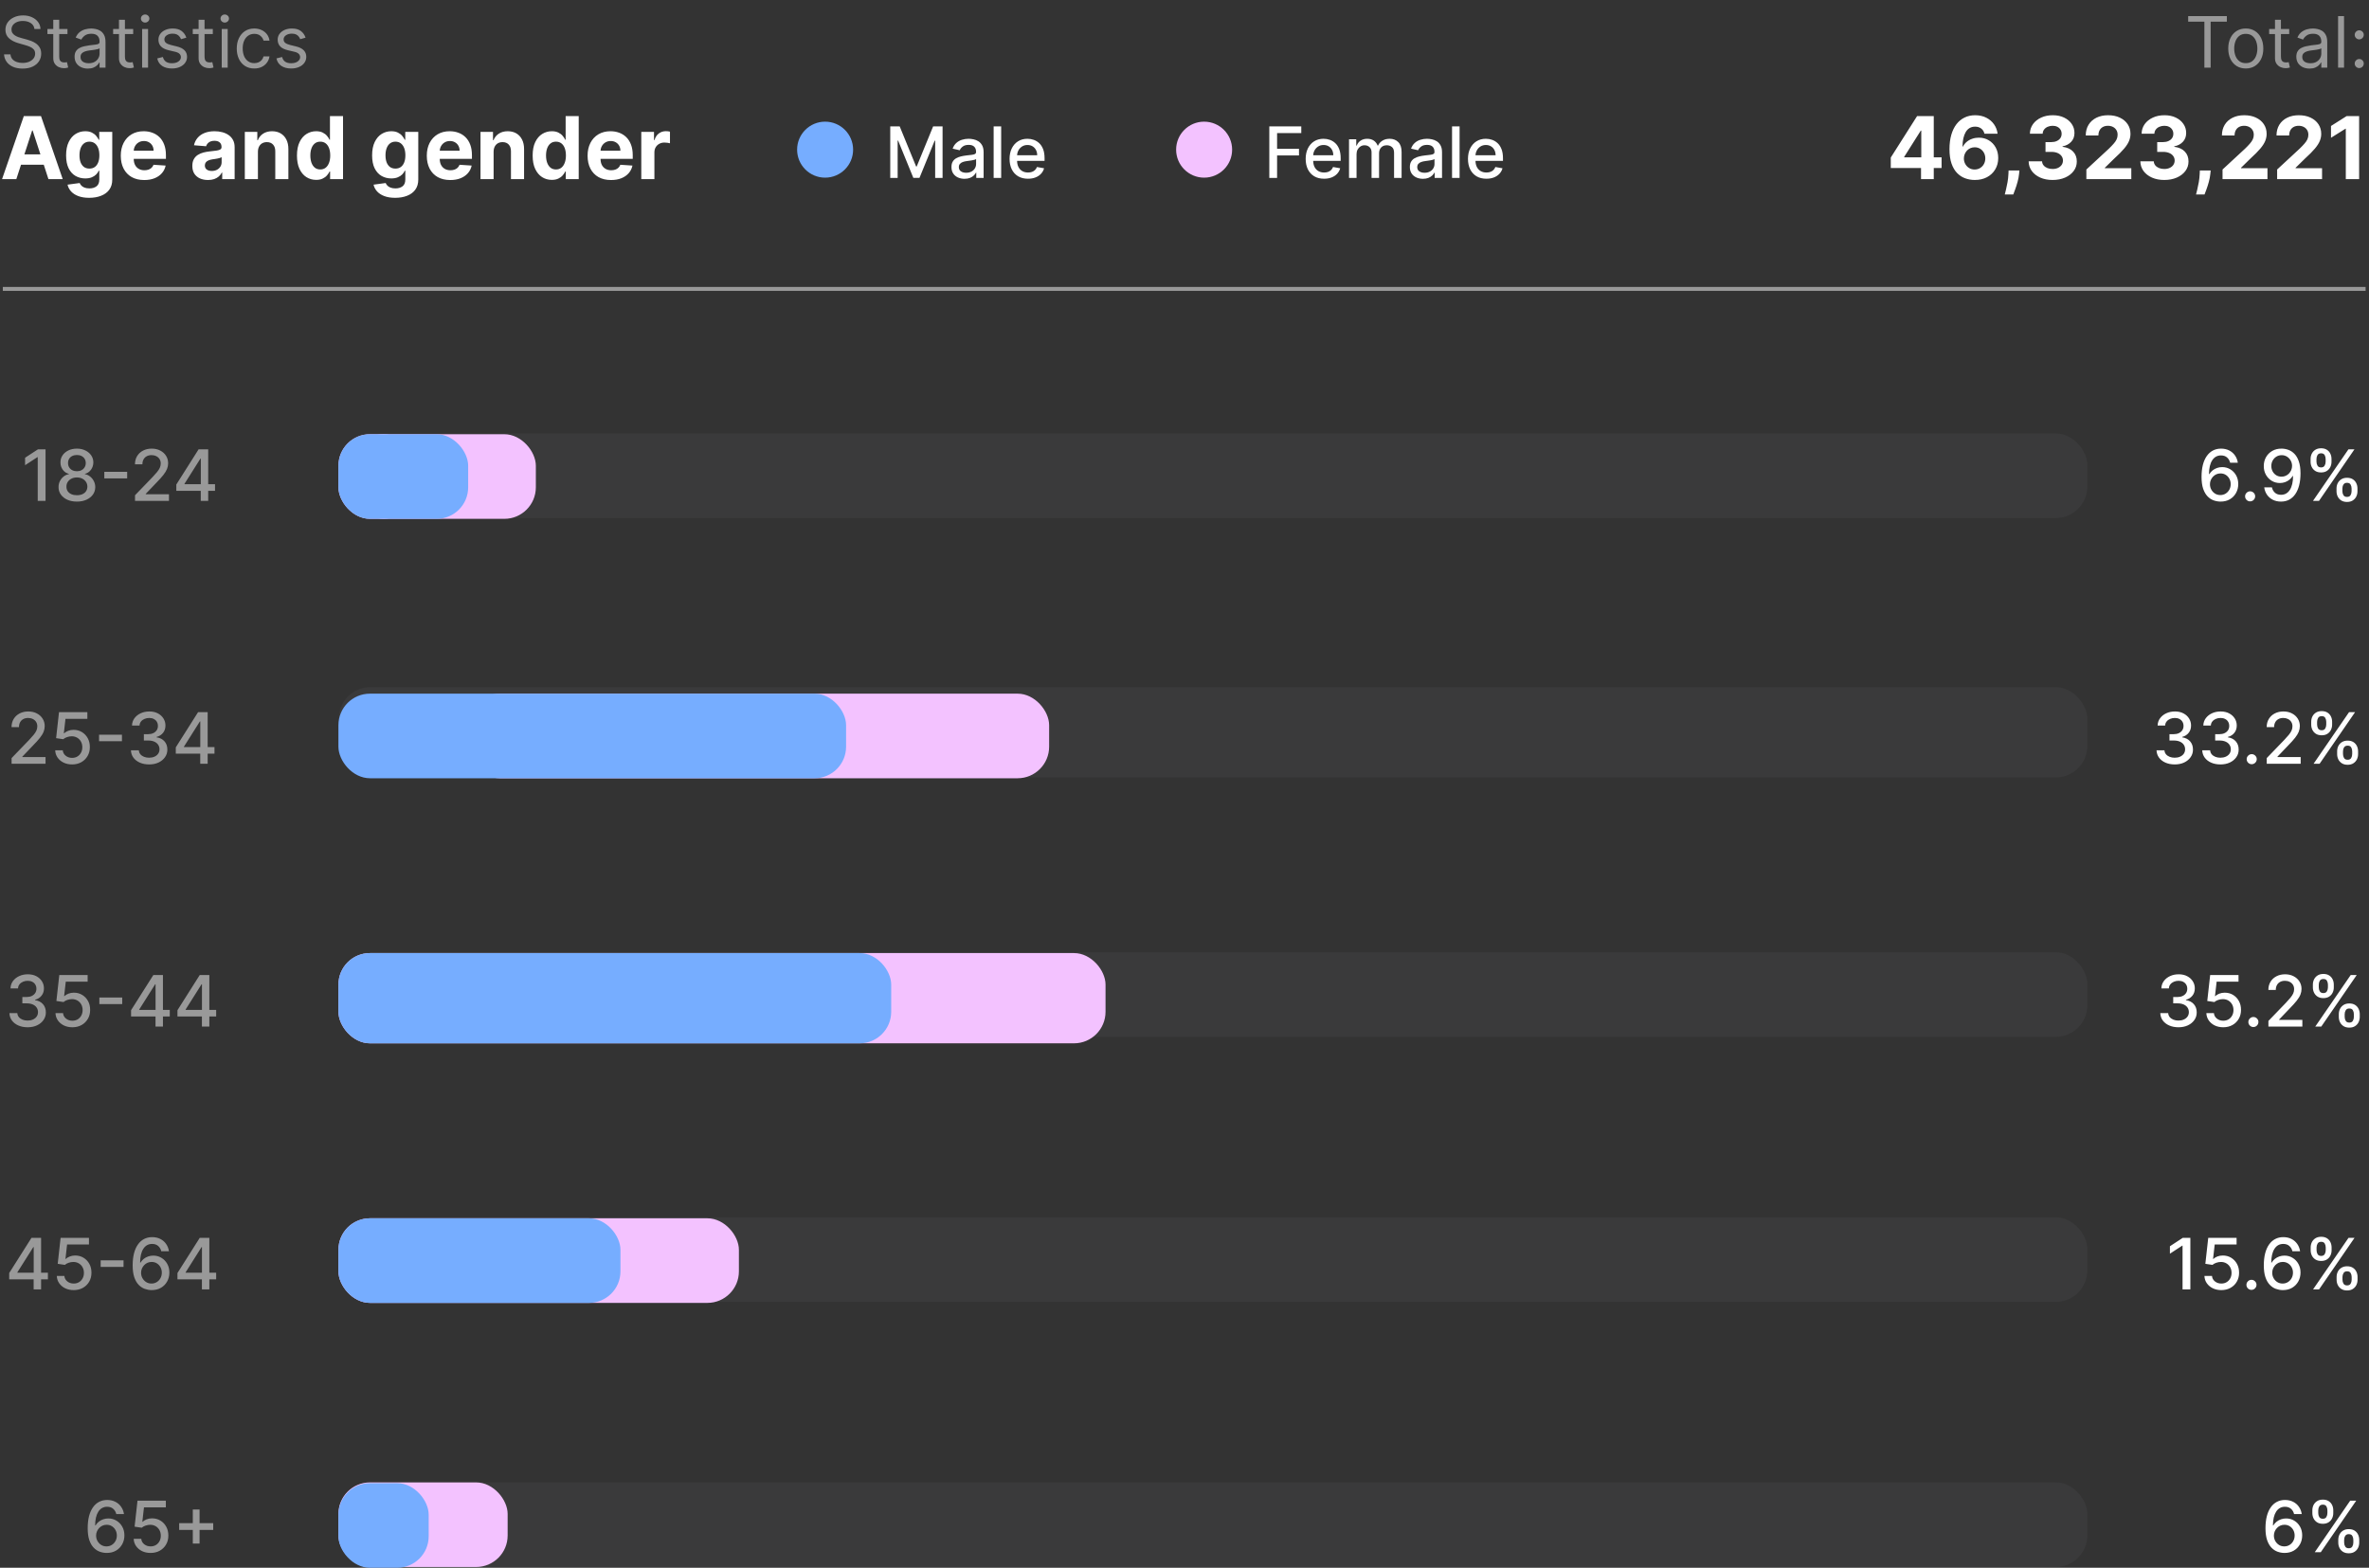 <?xml version="1.0" encoding="UTF-8"?> <svg xmlns="http://www.w3.org/2000/svg" width="420" height="278" viewBox="0 0 420 278" fill="none"><rect x="0" y="0" width="420" height="278" fill="#333333" stroke="none"/><path d="M18.881 275.369C18.474 275.363 18.072 275.289 17.676 275.146C17.283 275.003 16.926 274.765 16.605 274.432C16.283 274.098 16.026 273.651 15.832 273.088C15.642 272.526 15.547 271.823 15.547 270.981C15.547 270.184 15.626 269.475 15.783 268.856C15.944 268.237 16.175 267.715 16.475 267.29C16.776 266.861 17.139 266.535 17.564 266.312C17.99 266.089 18.468 265.977 18.997 265.977C19.542 265.977 20.026 266.084 20.448 266.299C20.871 266.513 21.213 266.809 21.475 267.187C21.74 267.565 21.908 267.995 21.979 268.477H20.618C20.526 268.096 20.343 267.785 20.069 267.544C19.795 267.303 19.438 267.182 18.997 267.182C18.328 267.182 17.805 267.474 17.43 268.057C17.059 268.641 16.871 269.452 16.868 270.49H16.935C17.093 270.231 17.286 270.011 17.515 269.829C17.747 269.645 18.006 269.504 18.292 269.405C18.581 269.304 18.884 269.254 19.203 269.254C19.732 269.254 20.212 269.383 20.64 269.642C21.072 269.898 21.415 270.252 21.671 270.704C21.927 271.157 22.055 271.675 22.055 272.258C22.055 272.841 21.923 273.369 21.658 273.842C21.396 274.316 21.027 274.691 20.551 274.967C20.075 275.241 19.518 275.375 18.881 275.369ZM18.877 274.209C19.228 274.209 19.542 274.122 19.819 273.95C20.096 273.777 20.314 273.545 20.475 273.253C20.636 272.962 20.716 272.636 20.716 272.276C20.716 271.925 20.637 271.605 20.479 271.316C20.325 271.027 20.11 270.798 19.837 270.628C19.566 270.459 19.256 270.374 18.908 270.374C18.643 270.374 18.398 270.425 18.172 270.526C17.948 270.627 17.752 270.767 17.582 270.945C17.413 271.124 17.279 271.329 17.181 271.561C17.085 271.791 17.038 272.033 17.038 272.289C17.038 272.631 17.117 272.948 17.274 273.24C17.435 273.531 17.654 273.767 17.93 273.945C18.21 274.121 18.526 274.209 18.877 274.209ZM26.699 275.369C26.139 275.369 25.636 275.262 25.19 275.048C24.747 274.83 24.392 274.533 24.128 274.155C23.863 273.777 23.721 273.346 23.703 272.86H25.043C25.075 273.253 25.249 273.576 25.565 273.829C25.88 274.082 26.258 274.209 26.699 274.209C27.05 274.209 27.361 274.128 27.632 273.967C27.905 273.804 28.12 273.579 28.274 273.293C28.432 273.008 28.511 272.682 28.511 272.316C28.511 271.944 28.431 271.612 28.27 271.32C28.109 271.029 27.887 270.8 27.605 270.633C27.325 270.466 27.004 270.381 26.641 270.379C26.364 270.379 26.086 270.426 25.806 270.521C25.526 270.617 25.3 270.742 25.127 270.896L23.864 270.709L24.378 266.102H29.404V267.285H25.525L25.235 269.843H25.288C25.467 269.67 25.703 269.526 25.998 269.41C26.295 269.294 26.614 269.236 26.953 269.236C27.51 269.236 28.005 269.368 28.44 269.633C28.877 269.898 29.221 270.259 29.471 270.718C29.724 271.173 29.849 271.697 29.846 272.289C29.849 272.881 29.715 273.409 29.444 273.874C29.176 274.338 28.804 274.704 28.328 274.972C27.855 275.237 27.312 275.369 26.699 275.369ZM34.181 273.709V267.673H35.382V273.709H34.181ZM31.766 271.289V270.093H37.801V271.289H31.766Z" fill="white" fill-opacity="0.5"></path><path d="M1.633 226.851V225.735L5.583 219.495H6.463V221.137H5.905L3.079 225.61V225.682H8.494V226.851H1.633ZM5.967 228.637V226.512L5.976 226.003V219.495H7.284V228.637H5.967ZM13.067 228.762C12.508 228.762 12.005 228.655 11.558 228.44C11.115 228.223 10.761 227.925 10.496 227.548C10.231 227.17 10.09 226.738 10.072 226.253H11.411C11.444 226.646 11.618 226.969 11.933 227.222C12.249 227.475 12.627 227.601 13.067 227.601C13.418 227.601 13.729 227.521 14 227.36C14.274 227.196 14.488 226.972 14.643 226.686C14.801 226.4 14.879 226.074 14.879 225.708C14.879 225.336 14.799 225.005 14.638 224.713C14.478 224.421 14.256 224.192 13.973 224.026C13.694 223.859 13.372 223.774 13.009 223.771C12.732 223.771 12.454 223.819 12.174 223.914C11.895 224.009 11.668 224.134 11.496 224.289L10.232 224.101L10.746 219.495H15.772V220.678H11.893L11.603 223.235H11.656C11.835 223.063 12.072 222.918 12.366 222.802C12.664 222.686 12.982 222.628 13.322 222.628C13.878 222.628 14.373 222.761 14.808 223.026C15.245 223.29 15.589 223.652 15.839 224.11C16.092 224.566 16.217 225.089 16.214 225.682C16.217 226.274 16.083 226.802 15.812 227.266C15.545 227.731 15.173 228.097 14.696 228.364C14.223 228.629 13.68 228.762 13.067 228.762ZM21.902 223.485V224.646H17.849V223.485H21.902ZM26.855 228.762C26.447 228.756 26.046 228.681 25.65 228.539C25.257 228.396 24.9 228.158 24.578 227.824C24.257 227.491 24 227.043 23.806 226.481C23.616 225.918 23.52 225.216 23.52 224.374C23.52 223.576 23.599 222.868 23.757 222.249C23.918 221.63 24.148 221.108 24.449 220.682C24.749 220.254 25.113 219.928 25.538 219.705C25.964 219.481 26.441 219.37 26.971 219.37C27.516 219.37 27.999 219.477 28.422 219.691C28.844 219.905 29.186 220.201 29.448 220.579C29.713 220.957 29.881 221.387 29.953 221.869H28.591C28.499 221.489 28.316 221.178 28.042 220.937C27.768 220.695 27.411 220.575 26.971 220.575C26.301 220.575 25.779 220.867 25.404 221.45C25.032 222.033 24.845 222.844 24.842 223.883H24.909C25.066 223.624 25.26 223.404 25.489 223.222C25.721 223.038 25.98 222.896 26.266 222.798C26.554 222.697 26.858 222.646 27.176 222.646C27.706 222.646 28.185 222.776 28.614 223.035C29.045 223.29 29.389 223.645 29.645 224.097C29.901 224.549 30.029 225.067 30.029 225.65C30.029 226.234 29.896 226.762 29.631 227.235C29.37 227.708 29 228.083 28.524 228.36C28.048 228.634 27.492 228.768 26.855 228.762ZM26.85 227.601C27.202 227.601 27.516 227.515 27.792 227.342C28.069 227.17 28.288 226.937 28.448 226.646C28.609 226.354 28.69 226.028 28.69 225.668C28.69 225.317 28.611 224.997 28.453 224.709C28.298 224.42 28.084 224.191 27.81 224.021C27.539 223.851 27.23 223.767 26.882 223.767C26.617 223.767 26.371 223.817 26.145 223.918C25.922 224.02 25.726 224.159 25.556 224.338C25.386 224.517 25.252 224.722 25.154 224.954C25.059 225.183 25.011 225.426 25.011 225.682C25.011 226.024 25.09 226.341 25.248 226.632C25.409 226.924 25.627 227.159 25.904 227.338C26.184 227.513 26.499 227.601 26.85 227.601ZM31.463 226.851V225.735L35.413 219.495H36.293V221.137H35.735L32.909 225.61V225.682H38.324V226.851H31.463ZM35.797 228.637V226.512L35.806 226.003V219.495H37.114V228.637H35.797Z" fill="white" fill-opacity="0.5"></path><path d="M4.897 182.156C4.284 182.156 3.736 182.051 3.254 181.839C2.775 181.628 2.396 181.335 2.116 180.96C1.839 180.582 1.691 180.145 1.67 179.648H3.071C3.089 179.918 3.18 180.153 3.344 180.353C3.51 180.549 3.728 180.701 3.995 180.808C4.263 180.915 4.561 180.969 4.888 180.969C5.248 180.969 5.567 180.906 5.843 180.781C6.123 180.656 6.342 180.482 6.5 180.259C6.657 180.033 6.736 179.773 6.736 179.478C6.736 179.171 6.657 178.902 6.5 178.67C6.345 178.435 6.117 178.25 5.817 178.116C5.519 177.983 5.159 177.916 4.736 177.916H3.964V176.791H4.736C5.076 176.791 5.373 176.73 5.629 176.608C5.888 176.486 6.09 176.316 6.236 176.099C6.382 175.879 6.455 175.621 6.455 175.327C6.455 175.044 6.391 174.798 6.263 174.59C6.138 174.379 5.96 174.214 5.727 174.094C5.498 173.975 5.227 173.916 4.915 173.916C4.617 173.916 4.339 173.971 4.08 174.081C3.824 174.188 3.616 174.343 3.455 174.545C3.295 174.745 3.208 174.984 3.196 175.264H1.862C1.877 174.77 2.022 174.336 2.299 173.961C2.579 173.586 2.948 173.292 3.406 173.081C3.864 172.87 4.373 172.764 4.933 172.764C5.519 172.764 6.025 172.879 6.451 173.108C6.879 173.334 7.209 173.636 7.442 174.014C7.677 174.392 7.793 174.806 7.79 175.255C7.793 175.767 7.65 176.201 7.361 176.559C7.075 176.916 6.695 177.155 6.218 177.277V177.349C6.825 177.441 7.296 177.682 7.629 178.072C7.965 178.462 8.132 178.945 8.129 179.523C8.132 180.025 7.992 180.476 7.709 180.875C7.43 181.274 7.047 181.588 6.562 181.817C6.077 182.043 5.522 182.156 4.897 182.156ZM12.834 182.156C12.274 182.156 11.771 182.049 11.325 181.835C10.882 181.618 10.527 181.32 10.263 180.942C9.998 180.564 9.856 180.133 9.839 179.648H11.178C11.21 180.04 11.385 180.363 11.7 180.616C12.015 180.869 12.393 180.996 12.834 180.996C13.185 180.996 13.496 180.915 13.767 180.755C14.041 180.591 14.255 180.366 14.41 180.081C14.567 179.795 14.646 179.469 14.646 179.103C14.646 178.731 14.566 178.399 14.405 178.108C14.245 177.816 14.023 177.587 13.74 177.42C13.46 177.253 13.139 177.169 12.776 177.166C12.499 177.166 12.221 177.213 11.941 177.308C11.661 177.404 11.435 177.529 11.263 177.683L9.999 177.496L10.513 172.889H15.539V174.072H11.66L11.37 176.63H11.423C11.602 176.457 11.838 176.313 12.133 176.197C12.431 176.081 12.749 176.023 13.088 176.023C13.645 176.023 14.14 176.155 14.575 176.42C15.012 176.685 15.356 177.047 15.606 177.505C15.859 177.96 15.984 178.484 15.981 179.076C15.984 179.668 15.85 180.197 15.579 180.661C15.311 181.125 14.939 181.491 14.463 181.759C13.99 182.024 13.447 182.156 12.834 182.156ZM21.669 176.88V178.041H17.616V176.88H21.669ZM23.238 180.246V179.13L27.189 172.889H28.068V174.532H27.51L24.684 179.005V179.076H30.099V180.246H23.238ZM27.573 182.031V179.906L27.581 179.398V172.889H28.889V182.031H27.573ZM31.463 180.246V179.13L35.413 172.889H36.293V174.532H35.735L32.909 179.005V179.076H38.324V180.246H31.463ZM35.797 182.031V179.906L35.806 179.398V172.889H37.114V182.031H35.797Z" fill="white" fill-opacity="0.5"></path><path d="M2.056 135.425V134.425L5.149 131.22C5.48 130.872 5.752 130.567 5.966 130.305C6.183 130.04 6.346 129.788 6.453 129.55C6.56 129.312 6.613 129.059 6.613 128.791C6.613 128.488 6.542 128.226 6.399 128.006C6.256 127.783 6.061 127.612 5.814 127.492C5.567 127.37 5.289 127.309 4.98 127.309C4.652 127.309 4.367 127.376 4.123 127.51C3.879 127.644 3.691 127.833 3.56 128.077C3.429 128.321 3.364 128.607 3.364 128.934H2.047C2.047 128.378 2.175 127.891 2.431 127.475C2.687 127.058 3.038 126.735 3.484 126.506C3.931 126.274 4.438 126.158 5.006 126.158C5.581 126.158 6.087 126.272 6.524 126.502C6.965 126.728 7.308 127.037 7.555 127.43C7.802 127.82 7.926 128.26 7.926 128.751C7.926 129.091 7.862 129.422 7.734 129.747C7.609 130.071 7.39 130.433 7.078 130.831C6.765 131.227 6.331 131.708 5.774 132.273L3.957 134.175V134.242H8.073V135.425H2.056ZM12.783 135.55C12.223 135.55 11.72 135.443 11.274 135.228C10.83 135.011 10.476 134.714 10.211 134.336C9.946 133.958 9.805 133.526 9.787 133.041H11.126C11.159 133.434 11.333 133.757 11.649 134.01C11.964 134.263 12.342 134.389 12.783 134.389C13.134 134.389 13.445 134.309 13.716 134.148C13.989 133.984 14.204 133.76 14.358 133.474C14.516 133.188 14.595 132.863 14.595 132.497C14.595 132.125 14.514 131.793 14.354 131.501C14.193 131.209 13.971 130.98 13.689 130.814C13.409 130.647 13.088 130.562 12.725 130.559C12.448 130.559 12.169 130.607 11.89 130.702C11.61 130.797 11.384 130.922 11.211 131.077L9.948 130.89L10.461 126.283H15.488V127.466H11.608L11.318 130.024H11.372C11.55 129.851 11.787 129.707 12.082 129.591C12.379 129.474 12.698 129.416 13.037 129.416C13.593 129.416 14.089 129.549 14.523 129.814C14.961 130.079 15.305 130.44 15.555 130.898C15.807 131.354 15.932 131.878 15.93 132.47C15.932 133.062 15.799 133.59 15.528 134.054C15.26 134.519 14.888 134.885 14.412 135.153C13.939 135.417 13.396 135.55 12.783 135.55ZM21.618 130.273V131.434H17.564V130.273H21.618ZM26.439 135.55C25.826 135.55 25.278 135.444 24.796 135.233C24.317 135.022 23.937 134.728 23.658 134.353C23.381 133.976 23.232 133.538 23.211 133.041H24.613C24.631 133.312 24.721 133.547 24.885 133.746C25.052 133.943 25.269 134.095 25.537 134.202C25.805 134.309 26.102 134.362 26.43 134.362C26.79 134.362 27.108 134.3 27.385 134.175C27.665 134.05 27.883 133.876 28.041 133.653C28.199 133.426 28.278 133.166 28.278 132.871C28.278 132.565 28.199 132.296 28.041 132.064C27.886 131.828 27.659 131.644 27.358 131.51C27.061 131.376 26.701 131.309 26.278 131.309H25.506V130.184H26.278C26.617 130.184 26.915 130.123 27.171 130.001C27.43 129.879 27.632 129.71 27.778 129.492C27.924 129.272 27.997 129.015 27.997 128.72C27.997 128.437 27.933 128.192 27.805 127.984C27.68 127.772 27.501 127.607 27.269 127.488C27.04 127.369 26.769 127.309 26.456 127.309C26.159 127.309 25.881 127.365 25.622 127.475C25.366 127.582 25.157 127.737 24.997 127.939C24.836 128.138 24.75 128.378 24.738 128.658H23.403C23.418 128.164 23.564 127.729 23.841 127.354C24.12 126.979 24.489 126.686 24.948 126.475C25.406 126.263 25.915 126.158 26.474 126.158C27.061 126.158 27.567 126.272 27.992 126.502C28.421 126.728 28.751 127.03 28.983 127.408C29.218 127.786 29.334 128.199 29.331 128.649C29.334 129.16 29.191 129.595 28.903 129.952C28.617 130.309 28.236 130.549 27.76 130.671V130.742C28.367 130.834 28.837 131.076 29.171 131.465C29.507 131.855 29.673 132.339 29.671 132.916C29.673 133.419 29.534 133.87 29.251 134.269C28.971 134.667 28.589 134.981 28.104 135.211C27.619 135.437 27.064 135.55 26.439 135.55ZM31.166 133.639V132.523L35.116 126.283H35.996V127.925H35.438L32.612 132.398V132.47H38.027V133.639H31.166ZM35.5 135.425V133.3L35.509 132.791V126.283H36.817V135.425H35.5Z" fill="white" fill-opacity="0.5"></path><path d="M8.073 79.676V88.818H6.689V81.06H6.636L4.448 82.489V81.167L6.729 79.676H8.073ZM13.635 88.943C12.995 88.943 12.43 88.833 11.939 88.613C11.451 88.393 11.068 88.089 10.792 87.702C10.515 87.316 10.378 86.875 10.381 86.381C10.378 85.994 10.457 85.639 10.617 85.314C10.781 84.987 11.003 84.715 11.283 84.497C11.562 84.277 11.875 84.137 12.22 84.078V84.024C11.765 83.914 11.4 83.67 11.126 83.292C10.853 82.914 10.717 82.48 10.72 81.989C10.717 81.521 10.841 81.105 11.091 80.739C11.344 80.37 11.69 80.08 12.131 79.868C12.571 79.657 13.073 79.551 13.635 79.551C14.192 79.551 14.689 79.659 15.126 79.873C15.566 80.084 15.913 80.374 16.166 80.743C16.419 81.109 16.547 81.524 16.55 81.989C16.547 82.48 16.407 82.914 16.13 83.292C15.854 83.67 15.494 83.914 15.05 84.024V84.078C15.392 84.137 15.7 84.277 15.974 84.497C16.251 84.715 16.471 84.987 16.635 85.314C16.802 85.639 16.886 85.994 16.889 86.381C16.886 86.875 16.746 87.316 16.47 87.702C16.193 88.089 15.809 88.393 15.318 88.613C14.83 88.833 14.269 88.943 13.635 88.943ZM13.635 87.814C14.013 87.814 14.34 87.751 14.617 87.626C14.894 87.499 15.108 87.322 15.26 87.095C15.412 86.866 15.489 86.598 15.492 86.292C15.489 85.973 15.406 85.692 15.242 85.448C15.081 85.204 14.863 85.012 14.586 84.872C14.309 84.732 13.992 84.662 13.635 84.662C13.275 84.662 12.955 84.732 12.675 84.872C12.396 85.012 12.175 85.204 12.015 85.448C11.854 85.692 11.775 85.973 11.778 86.292C11.775 86.598 11.848 86.866 11.997 87.095C12.149 87.322 12.364 87.499 12.644 87.626C12.924 87.751 13.254 87.814 13.635 87.814ZM13.635 83.56C13.939 83.56 14.208 83.499 14.443 83.377C14.678 83.255 14.863 83.085 14.997 82.868C15.133 82.651 15.203 82.396 15.206 82.105C15.203 81.819 15.135 81.569 15.001 81.355C14.87 81.141 14.687 80.975 14.452 80.859C14.217 80.74 13.945 80.681 13.635 80.681C13.32 80.681 13.043 80.74 12.805 80.859C12.57 80.975 12.387 81.141 12.256 81.355C12.125 81.569 12.061 81.819 12.064 82.105C12.061 82.396 12.126 82.651 12.26 82.868C12.394 83.085 12.579 83.255 12.814 83.377C13.052 83.499 13.326 83.56 13.635 83.56ZM22.546 83.667V84.828H18.493V83.667H22.546ZM23.939 88.818V87.819L27.032 84.613C27.363 84.265 27.635 83.96 27.849 83.698C28.067 83.433 28.229 83.182 28.336 82.944C28.443 82.706 28.497 82.453 28.497 82.185C28.497 81.882 28.425 81.62 28.282 81.399C28.139 81.176 27.944 81.005 27.697 80.886C27.45 80.764 27.172 80.703 26.863 80.703C26.535 80.703 26.25 80.77 26.006 80.904C25.762 81.038 25.574 81.227 25.443 81.471C25.312 81.715 25.247 82.001 25.247 82.328H23.93C23.93 81.771 24.058 81.285 24.314 80.868C24.57 80.452 24.921 80.129 25.367 79.9C25.814 79.667 26.321 79.551 26.89 79.551C27.464 79.551 27.97 79.666 28.407 79.895C28.848 80.121 29.191 80.431 29.438 80.824C29.685 81.213 29.809 81.654 29.809 82.145C29.809 82.484 29.745 82.816 29.617 83.14C29.492 83.465 29.273 83.826 28.961 84.225C28.648 84.621 28.214 85.101 27.657 85.667L25.84 87.569V87.635H29.956V88.818H23.939ZM31.26 87.033V85.917L35.21 79.676H36.09V81.319H35.532L32.706 85.792V85.863H38.121V87.033H31.26ZM35.594 88.818V86.694L35.603 86.185V79.676H36.911V88.818H35.594Z" fill="white" fill-opacity="0.5"></path><path d="M404.982 275.369C404.575 275.363 404.173 275.289 403.777 275.146C403.384 275.003 403.027 274.765 402.706 274.432C402.384 274.098 402.127 273.651 401.934 273.088C401.743 272.526 401.648 271.823 401.648 270.981C401.648 270.184 401.727 269.475 401.884 268.856C402.045 268.237 402.276 267.715 402.576 267.29C402.877 266.861 403.24 266.535 403.665 266.312C404.091 266.089 404.569 265.977 405.098 265.977C405.643 265.977 406.127 266.084 406.549 266.299C406.972 266.513 407.314 266.809 407.576 267.187C407.841 267.565 408.009 267.995 408.08 268.477H406.719C406.627 268.096 406.444 267.785 406.17 267.544C405.896 267.303 405.539 267.182 405.098 267.182C404.429 267.182 403.907 267.474 403.532 268.057C403.16 268.641 402.972 269.452 402.969 270.49H403.036C403.194 270.231 403.387 270.011 403.616 269.829C403.849 269.645 404.107 269.504 404.393 269.405C404.682 269.304 404.985 269.254 405.304 269.254C405.833 269.254 406.313 269.383 406.741 269.642C407.173 269.898 407.516 270.252 407.772 270.704C408.028 271.157 408.156 271.675 408.156 272.258C408.156 272.841 408.024 273.369 407.759 273.842C407.497 274.316 407.128 274.691 406.652 274.967C406.176 275.241 405.619 275.375 404.982 275.369ZM404.978 274.209C405.329 274.209 405.643 274.122 405.92 273.95C406.197 273.777 406.415 273.545 406.576 273.253C406.737 272.962 406.817 272.636 406.817 272.276C406.817 271.925 406.738 271.605 406.58 271.316C406.426 271.027 406.211 270.798 405.938 270.628C405.667 270.459 405.357 270.374 405.009 270.374C404.744 270.374 404.499 270.425 404.273 270.526C404.049 270.627 403.853 270.767 403.683 270.945C403.514 271.124 403.38 271.329 403.282 271.561C403.186 271.791 403.139 272.033 403.139 272.289C403.139 272.631 403.218 272.948 403.375 273.24C403.536 273.531 403.755 273.767 404.032 273.945C404.311 274.121 404.627 274.209 404.978 274.209ZM414.554 273.53V273.048C414.554 272.703 414.625 272.387 414.768 272.102C414.914 271.813 415.125 271.582 415.402 271.41C415.682 271.234 416.02 271.146 416.415 271.146C416.82 271.146 417.159 271.233 417.433 271.405C417.707 271.578 417.914 271.808 418.054 272.097C418.197 272.386 418.268 272.703 418.268 273.048V273.53C418.268 273.875 418.197 274.192 418.054 274.481C417.911 274.767 417.701 274.997 417.424 275.173C417.15 275.345 416.814 275.432 416.415 275.432C416.014 275.432 415.674 275.345 415.398 275.173C415.121 274.997 414.911 274.767 414.768 274.481C414.625 274.192 414.554 273.875 414.554 273.53ZM415.594 273.048V273.53C415.594 273.786 415.655 274.018 415.777 274.226C415.899 274.435 416.112 274.539 416.415 274.539C416.716 274.539 416.926 274.435 417.045 274.226C417.164 274.018 417.223 273.786 417.223 273.53V273.048C417.223 272.792 417.165 272.56 417.049 272.352C416.936 272.143 416.725 272.039 416.415 272.039C416.118 272.039 415.907 272.143 415.782 272.352C415.657 272.56 415.594 272.792 415.594 273.048ZM409.956 268.298V267.816C409.956 267.471 410.028 267.154 410.17 266.865C410.316 266.577 410.528 266.346 410.804 266.174C411.084 266.001 411.422 265.915 411.818 265.915C412.222 265.915 412.562 266.001 412.835 266.174C413.109 266.346 413.316 266.577 413.456 266.865C413.596 267.154 413.666 267.471 413.666 267.816V268.298C413.666 268.644 413.594 268.96 413.451 269.249C413.312 269.535 413.103 269.765 412.826 269.941C412.553 270.114 412.216 270.2 411.818 270.2C411.413 270.2 411.072 270.114 410.795 269.941C410.522 269.765 410.313 269.535 410.17 269.249C410.028 268.96 409.956 268.644 409.956 268.298ZM411.001 267.816V268.298C411.001 268.554 411.06 268.786 411.179 268.995C411.301 269.203 411.514 269.307 411.818 269.307C412.115 269.307 412.324 269.203 412.443 268.995C412.565 268.786 412.626 268.554 412.626 268.298V267.816C412.626 267.56 412.568 267.328 412.452 267.12C412.335 266.912 412.124 266.807 411.818 266.807C411.52 266.807 411.309 266.912 411.184 267.12C411.062 267.328 411.001 267.56 411.001 267.816ZM410.38 275.244L416.665 266.102H417.732L411.447 275.244H410.38Z" fill="white"></path><path d="M388.329 219.495V228.637H386.945V220.879H386.891L384.704 222.307V220.986L386.985 219.495H388.329ZM393.819 228.762C393.26 228.762 392.757 228.655 392.31 228.44C391.867 228.223 391.513 227.925 391.248 227.548C390.983 227.17 390.842 226.738 390.824 226.253H392.163C392.196 226.646 392.37 226.969 392.685 227.222C393.001 227.475 393.379 227.601 393.819 227.601C394.17 227.601 394.481 227.521 394.752 227.36C395.026 227.196 395.24 226.972 395.395 226.686C395.553 226.4 395.632 226.074 395.632 225.708C395.632 225.336 395.551 225.005 395.391 224.713C395.23 224.421 395.008 224.192 394.725 224.026C394.446 223.859 394.124 223.774 393.761 223.771C393.484 223.771 393.206 223.819 392.926 223.914C392.647 224.009 392.421 224.134 392.248 224.289L390.985 224.101L391.498 219.495H396.524V220.678H392.645L392.355 223.235H392.409C392.587 223.063 392.824 222.918 393.118 222.802C393.416 222.686 393.734 222.628 394.074 222.628C394.63 222.628 395.126 222.761 395.56 223.026C395.998 223.29 396.341 223.652 396.591 224.11C396.844 224.566 396.969 225.089 396.966 225.682C396.969 226.274 396.835 226.802 396.565 227.266C396.297 227.731 395.925 228.097 395.449 228.364C394.975 228.629 394.432 228.762 393.819 228.762ZM399.163 228.722C398.919 228.722 398.709 228.635 398.533 228.463C398.358 228.287 398.27 228.076 398.27 227.829C398.27 227.585 398.358 227.376 398.533 227.204C398.709 227.028 398.919 226.94 399.163 226.94C399.407 226.94 399.616 227.028 399.792 227.204C399.968 227.376 400.055 227.585 400.055 227.829C400.055 227.992 400.014 228.143 399.93 228.28C399.85 228.414 399.743 228.521 399.609 228.601C399.475 228.681 399.326 228.722 399.163 228.722ZM404.685 228.762C404.278 228.756 403.876 228.681 403.48 228.539C403.087 228.396 402.73 228.158 402.409 227.824C402.087 227.491 401.83 227.043 401.637 226.481C401.446 225.918 401.351 225.216 401.351 224.374C401.351 223.576 401.43 222.868 401.588 222.249C401.748 221.63 401.979 221.108 402.279 220.682C402.58 220.254 402.943 219.928 403.369 219.705C403.794 219.481 404.272 219.37 404.802 219.37C405.346 219.37 405.83 219.477 406.252 219.691C406.675 219.905 407.017 220.201 407.279 220.579C407.544 220.957 407.712 221.387 407.783 221.869H406.422C406.33 221.489 406.147 221.178 405.873 220.937C405.599 220.695 405.242 220.575 404.802 220.575C404.132 220.575 403.61 220.867 403.235 221.45C402.863 222.033 402.675 222.844 402.672 223.883H402.739C402.897 223.624 403.09 223.404 403.32 223.222C403.552 223.038 403.811 222.896 404.096 222.798C404.385 222.697 404.688 222.646 405.007 222.646C405.537 222.646 406.016 222.776 406.444 223.035C406.876 223.29 407.219 223.645 407.475 224.097C407.731 224.549 407.859 225.067 407.859 225.65C407.859 226.234 407.727 226.762 407.462 227.235C407.2 227.708 406.831 228.083 406.355 228.36C405.879 228.634 405.322 228.768 404.685 228.762ZM404.681 227.601C405.032 227.601 405.346 227.515 405.623 227.342C405.9 227.17 406.118 226.937 406.279 226.646C406.44 226.354 406.52 226.028 406.52 225.668C406.52 225.317 406.441 224.997 406.284 224.709C406.129 224.42 405.915 224.191 405.641 224.021C405.37 223.851 405.06 223.767 404.712 223.767C404.447 223.767 404.202 223.817 403.976 223.918C403.753 224.02 403.556 224.159 403.386 224.338C403.217 224.517 403.083 224.722 402.985 224.954C402.889 225.183 402.842 225.426 402.842 225.682C402.842 226.024 402.921 226.341 403.078 226.632C403.239 226.924 403.458 227.159 403.735 227.338C404.014 227.513 404.33 227.601 404.681 227.601ZM414.257 226.923V226.44C414.257 226.095 414.329 225.78 414.471 225.494C414.617 225.205 414.829 224.975 415.105 224.802C415.385 224.627 415.723 224.539 416.119 224.539C416.523 224.539 416.863 224.625 417.136 224.798C417.41 224.97 417.617 225.201 417.757 225.49C417.9 225.778 417.971 226.095 417.971 226.44V226.923C417.971 227.268 417.9 227.585 417.757 227.873C417.614 228.159 417.404 228.39 417.127 228.565C416.854 228.738 416.517 228.824 416.119 228.824C415.717 228.824 415.378 228.738 415.101 228.565C414.824 228.39 414.614 228.159 414.471 227.873C414.329 227.585 414.257 227.268 414.257 226.923ZM415.297 226.44V226.923C415.297 227.179 415.358 227.411 415.48 227.619C415.602 227.827 415.815 227.931 416.119 227.931C416.419 227.931 416.629 227.827 416.748 227.619C416.867 227.411 416.927 227.179 416.927 226.923V226.44C416.927 226.185 416.869 225.952 416.752 225.744C416.639 225.536 416.428 225.432 416.119 225.432C415.821 225.432 415.61 225.536 415.485 225.744C415.36 225.952 415.297 226.185 415.297 226.44ZM409.659 221.691V221.209C409.659 220.864 409.731 220.547 409.874 220.258C410.019 219.969 410.231 219.739 410.507 219.566C410.787 219.394 411.125 219.307 411.521 219.307C411.926 219.307 412.265 219.394 412.539 219.566C412.812 219.739 413.019 219.969 413.159 220.258C413.299 220.547 413.369 220.864 413.369 221.209V221.691C413.369 222.036 413.297 222.353 413.155 222.642C413.015 222.927 412.806 223.158 412.53 223.334C412.256 223.506 411.92 223.593 411.521 223.593C411.116 223.593 410.775 223.506 410.499 223.334C410.225 223.158 410.016 222.927 409.874 222.642C409.731 222.353 409.659 222.036 409.659 221.691ZM410.704 221.209V221.691C410.704 221.947 410.763 222.179 410.882 222.387C411.004 222.596 411.217 222.7 411.521 222.7C411.818 222.7 412.027 222.596 412.146 222.387C412.268 222.179 412.329 221.947 412.329 221.691V221.209C412.329 220.953 412.271 220.721 412.155 220.512C412.039 220.304 411.827 220.2 411.521 220.2C411.223 220.2 411.012 220.304 410.887 220.512C410.765 220.721 410.704 220.953 410.704 221.209ZM410.083 228.637L416.369 219.495H417.435L411.15 228.637H410.083Z" fill="white"></path><path d="M386.224 182.156C385.611 182.156 385.063 182.051 384.581 181.839C384.102 181.628 383.723 181.335 383.443 180.96C383.166 180.582 383.017 180.145 382.997 179.648H384.398C384.416 179.918 384.507 180.153 384.671 180.353C384.837 180.549 385.054 180.701 385.322 180.808C385.59 180.915 385.888 180.969 386.215 180.969C386.575 180.969 386.894 180.906 387.17 180.781C387.45 180.656 387.669 180.482 387.827 180.259C387.984 180.033 388.063 179.773 388.063 179.478C388.063 179.171 387.984 178.902 387.827 178.67C387.672 178.435 387.444 178.25 387.144 178.116C386.846 177.983 386.486 177.916 386.063 177.916H385.291V176.791H386.063C386.403 176.791 386.7 176.73 386.956 176.608C387.215 176.486 387.417 176.316 387.563 176.099C387.709 175.879 387.782 175.621 387.782 175.327C387.782 175.044 387.718 174.798 387.59 174.59C387.465 174.379 387.286 174.214 387.054 174.094C386.825 173.975 386.554 173.916 386.242 173.916C385.944 173.916 385.666 173.971 385.407 174.081C385.151 174.188 384.943 174.343 384.782 174.545C384.621 174.745 384.535 174.984 384.523 175.264H383.189C383.203 174.77 383.349 174.336 383.626 173.961C383.906 173.586 384.275 173.292 384.733 173.081C385.191 172.87 385.7 172.764 386.26 172.764C386.846 172.764 387.352 172.879 387.777 173.108C388.206 173.334 388.536 173.636 388.768 174.014C389.004 174.392 389.12 174.806 389.117 175.255C389.12 175.767 388.977 176.201 388.688 176.559C388.402 176.916 388.021 177.155 387.545 177.277V177.349C388.152 177.441 388.623 177.682 388.956 178.072C389.292 178.462 389.459 178.945 389.456 179.523C389.459 180.025 389.319 180.476 389.036 180.875C388.757 181.274 388.374 181.588 387.889 181.817C387.404 182.043 386.849 182.156 386.224 182.156ZM394.161 182.156C393.601 182.156 393.098 182.049 392.652 181.835C392.209 181.618 391.854 181.32 391.59 180.942C391.325 180.564 391.183 180.133 391.166 179.648H392.505C392.537 180.04 392.712 180.363 393.027 180.616C393.342 180.869 393.72 180.996 394.161 180.996C394.512 180.996 394.823 180.915 395.094 180.755C395.368 180.591 395.582 180.366 395.737 180.081C395.894 179.795 395.973 179.469 395.973 179.103C395.973 178.731 395.893 178.399 395.732 178.108C395.571 177.816 395.35 177.587 395.067 177.42C394.787 177.253 394.466 177.169 394.103 177.166C393.826 177.166 393.548 177.213 393.268 177.308C392.988 177.404 392.762 177.529 392.59 177.683L391.326 177.496L391.84 172.889H396.866V174.072H392.987L392.697 176.63H392.75C392.929 176.457 393.165 176.313 393.46 176.197C393.758 176.081 394.076 176.023 394.415 176.023C394.972 176.023 395.467 176.155 395.902 176.42C396.339 176.685 396.683 177.047 396.933 177.505C397.186 177.96 397.311 178.484 397.308 179.076C397.311 179.668 397.177 180.197 396.906 180.661C396.638 181.125 396.266 181.491 395.79 181.759C395.317 182.024 394.774 182.156 394.161 182.156ZM399.504 182.116C399.26 182.116 399.05 182.03 398.875 181.857C398.699 181.682 398.611 181.47 398.611 181.223C398.611 180.979 398.699 180.771 398.875 180.598C399.05 180.423 399.26 180.335 399.504 180.335C399.748 180.335 399.958 180.423 400.133 180.598C400.309 180.771 400.397 180.979 400.397 181.223C400.397 181.387 400.355 181.537 400.272 181.674C400.191 181.808 400.084 181.915 399.95 181.996C399.817 182.076 399.668 182.116 399.504 182.116ZM402.167 182.031V181.031L405.26 177.826C405.591 177.478 405.863 177.173 406.077 176.911C406.294 176.646 406.457 176.395 406.564 176.157C406.671 175.919 406.724 175.666 406.724 175.398C406.724 175.094 406.653 174.833 406.51 174.612C406.367 174.389 406.172 174.218 405.925 174.099C405.678 173.977 405.4 173.916 405.091 173.916C404.763 173.916 404.478 173.983 404.234 174.117C403.99 174.251 403.802 174.44 403.671 174.684C403.54 174.928 403.475 175.213 403.475 175.541H402.158C402.158 174.984 402.286 174.498 402.542 174.081C402.798 173.664 403.149 173.342 403.595 173.112C404.042 172.88 404.549 172.764 405.117 172.764C405.692 172.764 406.198 172.879 406.635 173.108C407.076 173.334 407.419 173.644 407.666 174.036C407.913 174.426 408.037 174.867 408.037 175.358C408.037 175.697 407.973 176.029 407.845 176.353C407.72 176.678 407.501 177.039 407.189 177.438C406.876 177.834 406.442 178.314 405.885 178.88L404.068 180.781V180.848H408.184V182.031H402.167ZM414.648 180.317V179.835C414.648 179.49 414.719 179.174 414.862 178.889C415.008 178.6 415.219 178.369 415.496 178.197C415.776 178.021 416.113 177.933 416.509 177.933C416.914 177.933 417.253 178.02 417.527 178.192C417.801 178.365 418.008 178.596 418.147 178.884C418.29 179.173 418.362 179.49 418.362 179.835V180.317C418.362 180.662 418.29 180.979 418.147 181.268C418.005 181.554 417.795 181.784 417.518 181.96C417.244 182.132 416.908 182.219 416.509 182.219C416.107 182.219 415.768 182.132 415.491 181.96C415.215 181.784 415.005 181.554 414.862 181.268C414.719 180.979 414.648 180.662 414.648 180.317ZM415.688 179.835V180.317C415.688 180.573 415.749 180.805 415.871 181.013C415.993 181.222 416.206 181.326 416.509 181.326C416.81 181.326 417.02 181.222 417.139 181.013C417.258 180.805 417.317 180.573 417.317 180.317V179.835C417.317 179.579 417.259 179.347 417.143 179.139C417.03 178.93 416.819 178.826 416.509 178.826C416.212 178.826 416 178.93 415.875 179.139C415.75 179.347 415.688 179.579 415.688 179.835ZM410.05 175.085V174.603C410.05 174.258 410.121 173.941 410.264 173.653C410.41 173.364 410.621 173.133 410.898 172.961C411.178 172.788 411.516 172.702 411.911 172.702C412.316 172.702 412.655 172.788 412.929 172.961C413.203 173.133 413.41 173.364 413.55 173.653C413.69 173.941 413.759 174.258 413.759 174.603V175.085C413.759 175.431 413.688 175.748 413.545 176.036C413.405 176.322 413.197 176.553 412.92 176.728C412.646 176.901 412.31 176.987 411.911 176.987C411.507 176.987 411.166 176.901 410.889 176.728C410.615 176.553 410.407 176.322 410.264 176.036C410.121 175.748 410.05 175.431 410.05 175.085ZM411.095 174.603V175.085C411.095 175.341 411.154 175.574 411.273 175.782C411.395 175.99 411.608 176.094 411.911 176.094C412.209 176.094 412.417 175.99 412.536 175.782C412.658 175.574 412.719 175.341 412.719 175.085V174.603C412.719 174.347 412.661 174.115 412.545 173.907C412.429 173.699 412.218 173.595 411.911 173.595C411.614 173.595 411.403 173.699 411.278 173.907C411.156 174.115 411.095 174.347 411.095 174.603ZM410.474 182.031L416.759 172.889H417.826L411.541 182.031H410.474Z" fill="white"></path><path d="M385.559 135.55C384.946 135.55 384.398 135.444 383.916 135.233C383.437 135.022 383.058 134.728 382.778 134.353C382.501 133.976 382.352 133.538 382.331 133.041H383.733C383.751 133.312 383.842 133.547 384.005 133.746C384.172 133.943 384.389 134.095 384.657 134.202C384.925 134.309 385.223 134.362 385.55 134.362C385.91 134.362 386.228 134.3 386.505 134.175C386.785 134.05 387.004 133.876 387.161 133.653C387.319 133.426 387.398 133.166 387.398 132.871C387.398 132.565 387.319 132.296 387.161 132.064C387.007 131.828 386.779 131.644 386.478 131.51C386.181 131.376 385.821 131.309 385.398 131.309H384.626V130.184H385.398C385.737 130.184 386.035 130.123 386.291 130.001C386.55 129.879 386.752 129.71 386.898 129.492C387.044 129.272 387.117 129.015 387.117 128.72C387.117 128.437 387.053 128.192 386.925 127.984C386.8 127.772 386.621 127.607 386.389 127.488C386.16 127.369 385.889 127.309 385.577 127.309C385.279 127.309 385.001 127.365 384.742 127.475C384.486 127.582 384.278 127.737 384.117 127.939C383.956 128.138 383.87 128.378 383.858 128.658H382.523C382.538 128.164 382.684 127.729 382.961 127.354C383.241 126.979 383.61 126.686 384.068 126.475C384.526 126.263 385.035 126.158 385.595 126.158C386.181 126.158 386.687 126.272 387.112 126.502C387.541 126.728 387.871 127.03 388.103 127.408C388.338 127.786 388.454 128.199 388.451 128.649C388.454 129.16 388.312 129.595 388.023 129.952C387.737 130.309 387.356 130.549 386.88 130.671V130.742C387.487 130.834 387.957 131.076 388.291 131.465C388.627 131.855 388.794 132.339 388.791 132.916C388.794 133.419 388.654 133.87 388.371 134.269C388.091 134.667 387.709 134.981 387.224 135.211C386.739 135.437 386.184 135.55 385.559 135.55ZM393.661 135.55C393.048 135.55 392.5 135.444 392.018 135.233C391.539 135.022 391.16 134.728 390.88 134.353C390.603 133.976 390.454 133.538 390.433 133.041H391.835C391.853 133.312 391.944 133.547 392.107 133.746C392.274 133.943 392.491 134.095 392.759 134.202C393.027 134.309 393.325 134.362 393.652 134.362C394.012 134.362 394.33 134.3 394.607 134.175C394.887 134.05 395.106 133.876 395.263 133.653C395.421 133.426 395.5 133.166 395.5 132.871C395.5 132.565 395.421 132.296 395.263 132.064C395.109 131.828 394.881 131.644 394.58 131.51C394.283 131.376 393.923 131.309 393.5 131.309H392.728V130.184H393.5C393.839 130.184 394.137 130.123 394.393 130.001C394.652 129.879 394.854 129.71 395 129.492C395.146 129.272 395.219 129.015 395.219 128.72C395.219 128.437 395.155 128.192 395.027 127.984C394.902 127.772 394.723 127.607 394.491 127.488C394.262 127.369 393.991 127.309 393.679 127.309C393.381 127.309 393.103 127.365 392.844 127.475C392.588 127.582 392.38 127.737 392.219 127.939C392.058 128.138 391.972 128.378 391.96 128.658H390.625C390.64 128.164 390.786 127.729 391.063 127.354C391.343 126.979 391.712 126.686 392.17 126.475C392.628 126.263 393.137 126.158 393.697 126.158C394.283 126.158 394.789 126.272 395.214 126.502C395.643 126.728 395.973 127.03 396.205 127.408C396.44 127.786 396.556 128.199 396.553 128.649C396.556 129.16 396.414 129.595 396.125 129.952C395.839 130.309 395.458 130.549 394.982 130.671V130.742C395.589 130.834 396.059 131.076 396.393 131.465C396.729 131.855 396.896 132.339 396.893 132.916C396.896 133.419 396.756 133.87 396.473 134.269C396.193 134.667 395.811 134.981 395.326 135.211C394.841 135.437 394.286 135.55 393.661 135.55ZM399.207 135.51C398.963 135.51 398.753 135.423 398.578 135.251C398.402 135.075 398.314 134.864 398.314 134.617C398.314 134.373 398.402 134.165 398.578 133.992C398.753 133.816 398.963 133.729 399.207 133.729C399.451 133.729 399.661 133.816 399.837 133.992C400.012 134.165 400.1 134.373 400.1 134.617C400.1 134.781 400.058 134.931 399.975 135.068C399.895 135.202 399.787 135.309 399.654 135.389C399.52 135.469 399.371 135.51 399.207 135.51ZM401.87 135.425V134.425L404.963 131.22C405.294 130.872 405.566 130.567 405.78 130.305C405.997 130.04 406.16 129.788 406.267 129.55C406.374 129.312 406.428 129.059 406.428 128.791C406.428 128.488 406.356 128.226 406.213 128.006C406.07 127.783 405.875 127.612 405.628 127.492C405.381 127.37 405.103 127.309 404.794 127.309C404.466 127.309 404.181 127.376 403.937 127.51C403.693 127.644 403.505 127.833 403.374 128.077C403.243 128.321 403.178 128.607 403.178 128.934H401.861C401.861 128.378 401.989 127.891 402.245 127.475C402.501 127.058 402.852 126.735 403.298 126.506C403.745 126.274 404.252 126.158 404.821 126.158C405.395 126.158 405.901 126.272 406.338 126.502C406.779 126.728 407.122 127.037 407.369 127.43C407.616 127.82 407.74 128.26 407.74 128.751C407.74 129.091 407.676 129.422 407.548 129.747C407.423 130.071 407.204 130.433 406.892 130.831C406.579 131.227 406.145 131.708 405.588 132.273L403.771 134.175V134.242H407.887V135.425H401.87ZM414.351 133.711V133.229C414.351 132.883 414.422 132.568 414.565 132.282C414.711 131.994 414.922 131.763 415.199 131.59C415.479 131.415 415.817 131.327 416.212 131.327C416.617 131.327 416.956 131.413 417.23 131.586C417.504 131.758 417.711 131.989 417.851 132.278C417.993 132.566 418.065 132.883 418.065 133.229V133.711C418.065 134.056 417.993 134.373 417.851 134.661C417.708 134.947 417.498 135.178 417.221 135.353C416.947 135.526 416.611 135.612 416.212 135.612C415.811 135.612 415.471 135.526 415.195 135.353C414.918 135.178 414.708 134.947 414.565 134.661C414.422 134.373 414.351 134.056 414.351 133.711ZM415.391 133.229V133.711C415.391 133.967 415.452 134.199 415.574 134.407C415.696 134.615 415.909 134.72 416.212 134.72C416.513 134.72 416.723 134.615 416.842 134.407C416.961 134.199 417.02 133.967 417.02 133.711V133.229C417.02 132.973 416.962 132.741 416.846 132.532C416.733 132.324 416.522 132.22 416.212 132.22C415.915 132.22 415.703 132.324 415.578 132.532C415.453 132.741 415.391 132.973 415.391 133.229ZM409.753 128.479V127.997C409.753 127.652 409.825 127.335 409.967 127.046C410.113 126.757 410.324 126.527 410.601 126.354C410.881 126.182 411.219 126.095 411.615 126.095C412.019 126.095 412.359 126.182 412.632 126.354C412.906 126.527 413.113 126.757 413.253 127.046C413.393 127.335 413.463 127.652 413.463 127.997V128.479C413.463 128.824 413.391 129.141 413.248 129.43C413.108 129.716 412.9 129.946 412.623 130.122C412.35 130.294 412.013 130.381 411.615 130.381C411.21 130.381 410.869 130.294 410.592 130.122C410.319 129.946 410.11 129.716 409.967 129.43C409.825 129.141 409.753 128.824 409.753 128.479ZM410.798 127.997V128.479C410.798 128.735 410.857 128.967 410.976 129.175C411.098 129.384 411.311 129.488 411.615 129.488C411.912 129.488 412.12 129.384 412.239 129.175C412.361 128.967 412.422 128.735 412.422 128.479V127.997C412.422 127.741 412.364 127.509 412.248 127.301C412.132 127.092 411.921 126.988 411.615 126.988C411.317 126.988 411.106 127.092 410.981 127.301C410.859 127.509 410.798 127.741 410.798 127.997ZM410.177 135.425L416.462 126.283H417.529L411.244 135.425H410.177Z" fill="white"></path><path d="M393.646 88.943C393.239 88.937 392.837 88.863 392.441 88.72C392.048 88.577 391.691 88.339 391.37 88.006C391.048 87.673 390.791 87.225 390.597 86.662C390.407 86.1 390.312 85.397 390.312 84.555C390.312 83.758 390.391 83.049 390.548 82.431C390.709 81.812 390.94 81.289 391.24 80.864C391.541 80.435 391.904 80.109 392.329 79.886C392.755 79.663 393.233 79.551 393.762 79.551C394.307 79.551 394.791 79.659 395.213 79.873C395.636 80.087 395.978 80.383 396.24 80.761C396.505 81.139 396.673 81.569 396.744 82.051H395.383C395.29 81.67 395.107 81.359 394.834 81.118C394.56 80.877 394.203 80.757 393.762 80.757C393.093 80.757 392.571 81.048 392.196 81.632C391.824 82.215 391.636 83.026 391.633 84.064H391.7C391.858 83.805 392.051 83.585 392.28 83.404C392.512 83.219 392.771 83.078 393.057 82.98C393.346 82.878 393.649 82.828 393.968 82.828C394.497 82.828 394.977 82.957 395.405 83.216C395.837 83.472 396.18 83.826 396.436 84.279C396.692 84.731 396.82 85.249 396.82 85.832C396.82 86.415 396.688 86.944 396.423 87.417C396.161 87.89 395.792 88.265 395.316 88.542C394.84 88.815 394.283 88.949 393.646 88.943ZM393.642 87.783C393.993 87.783 394.307 87.696 394.584 87.524C394.86 87.351 395.079 87.119 395.24 86.828C395.401 86.536 395.481 86.21 395.481 85.85C395.481 85.499 395.402 85.179 395.244 84.89C395.09 84.602 394.875 84.372 394.602 84.203C394.331 84.033 394.021 83.948 393.673 83.948C393.408 83.948 393.163 83.999 392.937 84.1C392.713 84.201 392.517 84.341 392.347 84.52C392.178 84.698 392.044 84.903 391.946 85.136C391.85 85.365 391.803 85.607 391.803 85.863C391.803 86.206 391.882 86.522 392.039 86.814C392.2 87.106 392.419 87.341 392.695 87.519C392.975 87.695 393.291 87.783 393.642 87.783ZM398.926 88.903C398.682 88.903 398.472 88.817 398.297 88.644C398.121 88.469 398.033 88.257 398.033 88.01C398.033 87.766 398.121 87.558 398.297 87.385C398.472 87.21 398.682 87.122 398.926 87.122C399.17 87.122 399.38 87.21 399.555 87.385C399.731 87.558 399.819 87.766 399.819 88.01C399.819 88.174 399.777 88.324 399.694 88.461C399.613 88.595 399.506 88.702 399.372 88.783C399.238 88.863 399.09 88.903 398.926 88.903ZM404.518 79.551C404.926 79.554 405.328 79.629 405.723 79.775C406.119 79.92 406.476 80.158 406.795 80.489C407.116 80.819 407.372 81.266 407.562 81.828C407.756 82.387 407.854 83.084 407.857 83.917C407.857 84.718 407.777 85.43 407.616 86.055C407.455 86.677 407.225 87.202 406.924 87.631C406.627 88.059 406.265 88.385 405.839 88.609C405.414 88.832 404.935 88.943 404.402 88.943C403.857 88.943 403.374 88.836 402.951 88.622C402.529 88.408 402.185 88.112 401.92 87.734C401.655 87.353 401.49 86.915 401.425 86.421H402.786C402.875 86.814 403.057 87.132 403.331 87.376C403.607 87.618 403.965 87.738 404.402 87.738C405.072 87.738 405.594 87.447 405.969 86.863C406.344 86.277 406.533 85.459 406.536 84.408H406.464C406.31 84.664 406.116 84.884 405.884 85.069C405.655 85.253 405.397 85.396 405.112 85.497C404.826 85.598 404.521 85.649 404.197 85.649C403.67 85.649 403.191 85.52 402.759 85.261C402.328 85.002 401.984 84.646 401.728 84.194C401.472 83.741 401.344 83.225 401.344 82.645C401.344 82.067 401.475 81.544 401.737 81.073C402.002 80.603 402.371 80.231 402.844 79.958C403.32 79.681 403.878 79.545 404.518 79.551ZM404.523 80.712C404.174 80.712 403.86 80.798 403.581 80.971C403.304 81.141 403.085 81.371 402.924 81.663C402.764 81.951 402.683 82.273 402.683 82.627C402.683 82.981 402.761 83.302 402.916 83.591C403.073 83.877 403.288 84.105 403.558 84.274C403.832 84.441 404.145 84.524 404.496 84.524C404.758 84.524 405.002 84.474 405.228 84.372C405.454 84.271 405.652 84.131 405.822 83.953C405.991 83.771 406.124 83.566 406.219 83.337C406.314 83.108 406.362 82.867 406.362 82.614C406.362 82.277 406.281 81.965 406.121 81.676C405.963 81.388 405.746 81.155 405.469 80.98C405.192 80.801 404.877 80.712 404.523 80.712ZM414.242 87.104V86.622C414.242 86.277 414.313 85.962 414.456 85.676C414.602 85.387 414.813 85.156 415.09 84.984C415.369 84.808 415.707 84.721 416.103 84.721C416.508 84.721 416.847 84.807 417.121 84.979C417.394 85.152 417.601 85.383 417.741 85.671C417.884 85.96 417.955 86.277 417.955 86.622V87.104C417.955 87.449 417.884 87.766 417.741 88.055C417.598 88.341 417.389 88.571 417.112 88.747C416.838 88.919 416.502 89.006 416.103 89.006C415.701 89.006 415.362 88.919 415.085 88.747C414.808 88.571 414.599 88.341 414.456 88.055C414.313 87.766 414.242 87.449 414.242 87.104ZM415.282 86.622V87.104C415.282 87.36 415.343 87.592 415.465 87.801C415.587 88.009 415.799 88.113 416.103 88.113C416.404 88.113 416.613 88.009 416.732 87.801C416.851 87.592 416.911 87.36 416.911 87.104V86.622C416.911 86.366 416.853 86.134 416.737 85.926C416.624 85.718 416.412 85.613 416.103 85.613C415.805 85.613 415.594 85.718 415.469 85.926C415.344 86.134 415.282 86.366 415.282 86.622ZM409.644 81.873V81.391C409.644 81.045 409.715 80.728 409.858 80.44C410.004 80.151 410.215 79.92 410.492 79.748C410.772 79.575 411.109 79.489 411.505 79.489C411.91 79.489 412.249 79.575 412.523 79.748C412.797 79.92 413.004 80.151 413.143 80.44C413.283 80.728 413.353 81.045 413.353 81.391V81.873C413.353 82.218 413.282 82.535 413.139 82.823C412.999 83.109 412.791 83.34 412.514 83.515C412.24 83.688 411.904 83.774 411.505 83.774C411.1 83.774 410.76 83.688 410.483 83.515C410.209 83.34 410.001 83.109 409.858 82.823C409.715 82.535 409.644 82.218 409.644 81.873ZM410.688 81.391V81.873C410.688 82.129 410.748 82.361 410.867 82.569C410.989 82.777 411.202 82.881 411.505 82.881C411.803 82.881 412.011 82.777 412.13 82.569C412.252 82.361 412.313 82.129 412.313 81.873V81.391C412.313 81.135 412.255 80.902 412.139 80.694C412.023 80.486 411.812 80.382 411.505 80.382C411.208 80.382 410.996 80.486 410.871 80.694C410.749 80.902 410.688 81.135 410.688 81.391ZM410.068 88.818L416.353 79.676H417.42L411.135 88.818H410.068Z" fill="white"></path><rect x="60.062" y="76.856" width="310" height="15" rx="5.587" fill="#F8F8FF" fill-opacity="0.04"></rect><rect x="60.062" y="121.855" width="310" height="16" rx="5.587" fill="#F8F8FF" fill-opacity="0.04"></rect><rect x="60.062" y="168.855" width="310" height="15" rx="5.587" fill="#F8F8FF" fill-opacity="0.04"></rect><rect x="60.062" y="215.855" width="310" height="15" rx="5.587" fill="#F8F8FF" fill-opacity="0.04"></rect><rect x="60.062" y="262.855" width="310" height="15" rx="5.587" fill="#F8F8FF" fill-opacity="0.04"></rect><rect x="83" y="123" width="103" height="15" rx="5.587" fill="#F3C2FF"></rect><rect x="63" y="76.992" width="10" height="15" rx="5" fill="#F3C2FF"></rect><rect x="60" y="169.002" width="136" height="16" rx="5.587" fill="#F3C2FF"></rect><rect x="60" y="216.03" width="71" height="15" rx="5.587" fill="#F3C2FF"></rect><rect x="60" y="262.863" width="30" height="15" rx="5.587" fill="#F3C2FF"></rect><rect x="60" y="123" width="90" height="15" rx="5.587" fill="#76ADFF"></rect><rect x="60" y="216.03" width="50" height="15" rx="5.587" fill="#76ADFF"></rect><rect x="60" y="169.002" width="98" height="16" rx="5.587" fill="#76ADFF"></rect><rect x="60" y="263" width="16" height="15" rx="5.587" fill="#76ADFF"></rect><rect x="60" y="77" width="35" height="15" rx="5.587" fill="#F3C2FF"></rect><rect x="60" y="77" width="23" height="15" rx="5.587" fill="#76ADFF"></rect><line x1="0.5" y1="51.229" x2="419.398" y2="51.229" stroke="white" stroke-opacity="0.5" stroke-width="0.698"></line><path d="M335.216 29.796V27.935L339.881 20.586H341.485V23.161H340.536L337.595 27.815V27.902H344.224V29.796H335.216ZM340.579 31.76V29.228L340.623 28.404V20.586H342.838V31.76H340.579ZM350.086 31.913C349.511 31.909 348.957 31.812 348.422 31.623C347.891 31.434 347.414 31.127 346.993 30.701C346.571 30.276 346.236 29.712 345.989 29.01C345.745 28.308 345.623 27.446 345.623 26.424C345.627 25.485 345.734 24.647 345.945 23.909C346.16 23.167 346.465 22.538 346.862 22.021C347.262 21.505 347.74 21.112 348.296 20.843C348.853 20.57 349.477 20.433 350.168 20.433C350.913 20.433 351.572 20.579 352.143 20.87C352.714 21.157 353.172 21.548 353.518 22.043C353.867 22.538 354.078 23.092 354.151 23.707H351.821C351.73 23.318 351.539 23.012 351.248 22.79C350.957 22.569 350.597 22.457 350.168 22.457C349.44 22.457 348.888 22.774 348.509 23.407C348.135 24.04 347.944 24.9 347.936 25.988H348.013C348.18 25.657 348.406 25.375 348.689 25.142C348.977 24.905 349.302 24.725 349.666 24.602C350.033 24.474 350.421 24.411 350.828 24.411C351.49 24.411 352.079 24.567 352.596 24.88C353.112 25.189 353.52 25.615 353.818 26.157C354.116 26.699 354.265 27.319 354.265 28.017C354.265 28.774 354.089 29.447 353.736 30.036C353.387 30.625 352.898 31.087 352.268 31.422C351.643 31.753 350.915 31.916 350.086 31.913ZM350.075 30.058C350.439 30.058 350.764 29.97 351.052 29.796C351.339 29.621 351.565 29.385 351.728 29.086C351.892 28.788 351.974 28.453 351.974 28.082C351.974 27.712 351.892 27.379 351.728 27.084C351.568 26.79 351.346 26.555 351.063 26.38C350.779 26.206 350.455 26.118 350.091 26.118C349.819 26.118 349.566 26.169 349.333 26.271C349.104 26.373 348.902 26.515 348.728 26.697C348.557 26.879 348.422 27.09 348.324 27.33C348.226 27.566 348.176 27.819 348.176 28.088C348.176 28.448 348.258 28.777 348.422 29.076C348.589 29.374 348.815 29.612 349.099 29.79C349.386 29.968 349.711 30.058 350.075 30.058ZM358.023 30.232L357.963 30.832C357.916 31.312 357.825 31.791 357.69 32.267C357.559 32.747 357.421 33.182 357.275 33.571C357.134 33.96 357.019 34.266 356.932 34.488H355.426C355.48 34.273 355.555 33.973 355.65 33.587C355.744 33.206 355.833 32.776 355.917 32.3C356.001 31.823 356.053 31.338 356.075 30.843L356.102 30.232H358.023ZM363.896 31.913C363.081 31.913 362.356 31.773 361.719 31.492C361.086 31.209 360.586 30.82 360.219 30.325C359.855 29.827 359.668 29.252 359.657 28.601H362.036C362.05 28.874 362.139 29.114 362.303 29.321C362.47 29.525 362.692 29.683 362.969 29.796C363.245 29.908 363.556 29.965 363.902 29.965C364.262 29.965 364.58 29.901 364.856 29.774C365.133 29.646 365.349 29.47 365.506 29.245C365.662 29.019 365.74 28.759 365.74 28.464C365.74 28.166 365.657 27.902 365.489 27.673C365.326 27.441 365.089 27.259 364.78 27.128C364.474 26.997 364.111 26.931 363.689 26.931H362.647V25.196H363.689C364.045 25.196 364.36 25.134 364.633 25.011C364.909 24.887 365.124 24.716 365.276 24.498C365.429 24.276 365.506 24.018 365.506 23.723C365.506 23.443 365.438 23.198 365.304 22.987C365.173 22.772 364.987 22.605 364.747 22.485C364.511 22.365 364.234 22.305 363.918 22.305C363.598 22.305 363.305 22.363 363.04 22.479C362.774 22.592 362.561 22.754 362.401 22.965C362.241 23.176 362.156 23.423 362.145 23.707H359.881C359.892 23.063 360.075 22.496 360.432 22.005C360.788 21.514 361.268 21.13 361.872 20.854C362.479 20.573 363.165 20.433 363.929 20.433C364.7 20.433 365.375 20.573 365.953 20.854C366.531 21.134 366.981 21.512 367.301 21.988C367.624 22.461 367.784 22.992 367.781 23.581C367.784 24.207 367.59 24.729 367.197 25.147C366.808 25.566 366.3 25.831 365.675 25.944V26.031C366.497 26.137 367.122 26.422 367.552 26.888C367.984 27.35 368.199 27.928 368.195 28.623C368.199 29.259 368.015 29.825 367.644 30.319C367.277 30.814 366.77 31.203 366.122 31.487C365.475 31.771 364.733 31.913 363.896 31.913ZM369.893 31.76V30.058L373.871 26.375C374.209 26.047 374.493 25.753 374.722 25.491C374.955 25.229 375.131 24.973 375.251 24.722C375.371 24.467 375.431 24.192 375.431 23.898C375.431 23.57 375.357 23.289 375.207 23.052C375.058 22.812 374.855 22.628 374.596 22.501C374.338 22.37 374.045 22.305 373.718 22.305C373.376 22.305 373.078 22.374 372.823 22.512C372.569 22.65 372.372 22.849 372.234 23.107C372.096 23.365 372.027 23.672 372.027 24.029H369.784C369.784 23.298 369.95 22.663 370.281 22.125C370.612 21.586 371.076 21.17 371.672 20.875C372.269 20.581 372.956 20.433 373.734 20.433C374.535 20.433 375.231 20.575 375.824 20.859C376.42 21.139 376.884 21.528 377.215 22.026C377.546 22.525 377.712 23.096 377.712 23.74C377.712 24.162 377.628 24.578 377.461 24.989C377.297 25.4 377.004 25.857 376.582 26.358C376.16 26.857 375.566 27.455 374.798 28.153L373.167 29.752V29.828H377.859V31.76H369.893ZM383.701 31.913C382.886 31.913 382.16 31.773 381.524 31.492C380.891 31.209 380.391 30.82 380.024 30.325C379.66 29.827 379.473 29.252 379.462 28.601H381.84C381.855 28.874 381.944 29.114 382.108 29.321C382.275 29.525 382.497 29.683 382.773 29.796C383.05 29.908 383.361 29.965 383.706 29.965C384.066 29.965 384.385 29.901 384.661 29.774C384.938 29.646 385.154 29.47 385.31 29.245C385.467 29.019 385.545 28.759 385.545 28.464C385.545 28.166 385.461 27.902 385.294 27.673C385.13 27.441 384.894 27.259 384.585 27.128C384.279 26.997 383.915 26.931 383.494 26.931H382.451V25.196H383.494C383.85 25.196 384.165 25.134 384.437 25.011C384.714 24.887 384.928 24.716 385.081 24.498C385.234 24.276 385.31 24.018 385.31 23.723C385.31 23.443 385.243 23.198 385.108 22.987C384.978 22.772 384.792 22.605 384.552 22.485C384.316 22.365 384.039 22.305 383.723 22.305C383.403 22.305 383.11 22.363 382.844 22.479C382.579 22.592 382.366 22.754 382.206 22.965C382.046 23.176 381.96 23.423 381.95 23.707H379.685C379.696 23.063 379.88 22.496 380.236 22.005C380.593 21.514 381.073 21.13 381.677 20.854C382.284 20.573 382.97 20.433 383.734 20.433C384.505 20.433 385.179 20.573 385.758 20.854C386.336 21.134 386.785 21.512 387.105 21.988C387.429 22.461 387.589 22.992 387.585 23.581C387.589 24.207 387.394 24.729 387.002 25.147C386.612 25.566 386.105 25.831 385.479 25.944V26.031C386.301 26.137 386.927 26.422 387.356 26.888C387.789 27.35 388.004 27.928 388 28.623C388.004 29.259 387.82 29.825 387.449 30.319C387.082 30.814 386.574 31.203 385.927 31.487C385.279 31.771 384.537 31.913 383.701 31.913ZM391.931 30.232L391.871 30.832C391.824 31.312 391.733 31.791 391.598 32.267C391.467 32.747 391.329 33.182 391.184 33.571C391.042 33.96 390.927 34.266 390.84 34.488H389.334C389.389 34.273 389.463 33.973 389.558 33.587C389.652 33.206 389.741 32.776 389.825 32.3C389.909 31.823 389.961 31.338 389.983 30.843L390.011 30.232H391.931ZM394.034 31.76V30.058L398.012 26.375C398.35 26.047 398.634 25.753 398.863 25.491C399.095 25.229 399.272 24.973 399.392 24.722C399.512 24.467 399.572 24.192 399.572 23.898C399.572 23.57 399.497 23.289 399.348 23.052C399.199 22.812 398.995 22.628 398.737 22.501C398.479 22.37 398.186 22.305 397.859 22.305C397.517 22.305 397.219 22.374 396.964 22.512C396.709 22.65 396.513 22.849 396.375 23.107C396.237 23.365 396.167 23.672 396.167 24.029H393.925C393.925 23.298 394.091 22.663 394.422 22.125C394.753 21.586 395.216 21.17 395.813 20.875C396.409 20.581 397.097 20.433 397.875 20.433C398.675 20.433 399.372 20.575 399.965 20.859C400.561 21.139 401.025 21.528 401.356 22.026C401.687 22.525 401.852 23.096 401.852 23.74C401.852 24.162 401.769 24.578 401.602 24.989C401.438 25.4 401.145 25.857 400.723 26.358C400.301 26.857 399.707 27.455 398.939 28.153L397.308 29.752V29.828H402V31.76H394.034ZM403.712 31.76V30.058L407.689 26.375C408.027 26.047 408.311 25.753 408.54 25.491C408.773 25.229 408.949 24.973 409.069 24.722C409.189 24.467 409.249 24.192 409.249 23.898C409.249 23.57 409.175 23.289 409.026 23.052C408.876 22.812 408.673 22.628 408.414 22.501C408.156 22.37 407.863 22.305 407.536 22.305C407.194 22.305 406.896 22.374 406.641 22.512C406.387 22.65 406.19 22.849 406.052 23.107C405.914 23.365 405.845 23.672 405.845 24.029H403.602C403.602 23.298 403.768 22.663 404.099 22.125C404.43 21.586 404.894 21.17 405.49 20.875C406.087 20.581 406.774 20.433 407.552 20.433C408.353 20.433 409.049 20.575 409.642 20.859C410.239 21.139 410.702 21.528 411.033 22.026C411.364 22.525 411.53 23.096 411.53 23.74C411.53 24.162 411.446 24.578 411.279 24.989C411.115 25.4 410.822 25.857 410.4 26.358C409.979 26.857 409.384 27.455 408.616 28.153L406.985 29.752V29.828H411.677V31.76H403.712ZM418.25 20.586V31.76H415.888V22.828H415.822L413.263 24.433V22.337L416.03 20.586H418.25Z" fill="white"></path><path d="M387.942 3.84V2.858H394.798V3.84H391.923V12H390.816V3.84H387.942ZM398.155 12.143C397.536 12.143 396.993 11.995 396.526 11.701C396.061 11.406 395.698 10.994 395.436 10.464C395.177 9.935 395.048 9.316 395.048 8.607C395.048 7.893 395.177 7.27 395.436 6.737C395.698 6.204 396.061 5.791 396.526 5.496C396.993 5.202 397.536 5.054 398.155 5.054C398.774 5.054 399.316 5.202 399.78 5.496C400.247 5.791 400.61 6.204 400.869 6.737C401.131 7.27 401.262 7.893 401.262 8.607C401.262 9.316 401.131 9.935 400.869 10.464C400.61 10.994 400.247 11.406 399.78 11.701C399.316 11.995 398.774 12.143 398.155 12.143ZM398.155 11.197C398.625 11.197 399.012 11.076 399.316 10.835C399.619 10.594 399.844 10.277 399.99 9.884C400.135 9.491 400.208 9.066 400.208 8.607C400.208 8.149 400.135 7.722 399.99 7.326C399.844 6.931 399.619 6.611 399.316 6.367C399.012 6.123 398.625 6.001 398.155 6.001C397.685 6.001 397.298 6.123 396.994 6.367C396.691 6.611 396.466 6.931 396.32 7.326C396.174 7.722 396.102 8.149 396.102 8.607C396.102 9.066 396.174 9.491 396.32 9.884C396.466 10.277 396.691 10.594 396.994 10.835C397.298 11.076 397.685 11.197 398.155 11.197ZM405.852 5.143V6.036H402.298V5.143H405.852ZM403.334 3.501H404.388V10.036C404.388 10.334 404.431 10.557 404.517 10.706C404.606 10.851 404.719 10.95 404.856 11C404.996 11.048 405.143 11.072 405.298 11.072C405.414 11.072 405.51 11.066 405.584 11.054C405.658 11.039 405.718 11.027 405.762 11.018L405.977 11.964C405.905 11.991 405.806 12.018 405.678 12.045C405.55 12.074 405.387 12.089 405.191 12.089C404.893 12.089 404.602 12.025 404.316 11.897C404.033 11.769 403.798 11.574 403.611 11.313C403.426 11.051 403.334 10.72 403.334 10.322V3.501ZM409.454 12.161C409.02 12.161 408.625 12.079 408.271 11.915C407.917 11.748 407.636 11.509 407.427 11.197C407.219 10.881 407.115 10.5 407.115 10.054C407.115 9.661 407.192 9.343 407.347 9.098C407.502 8.851 407.709 8.658 407.968 8.518C408.227 8.378 408.512 8.274 408.825 8.206C409.14 8.134 409.457 8.078 409.775 8.036C410.192 7.983 410.53 7.942 410.789 7.916C411.051 7.886 411.241 7.837 411.36 7.768C411.482 7.7 411.543 7.581 411.543 7.411V7.375C411.543 6.935 411.423 6.593 411.182 6.349C410.944 6.105 410.582 5.983 410.097 5.983C409.594 5.983 409.2 6.093 408.914 6.313C408.628 6.533 408.427 6.768 408.311 7.018L407.311 6.661C407.49 6.245 407.728 5.92 408.026 5.688C408.326 5.453 408.654 5.289 409.008 5.197C409.365 5.102 409.716 5.054 410.061 5.054C410.281 5.054 410.534 5.081 410.82 5.135C411.109 5.185 411.387 5.291 411.655 5.451C411.926 5.612 412.15 5.855 412.329 6.179C412.507 6.503 412.597 6.938 412.597 7.483V12H411.543V11.072H411.49C411.418 11.22 411.299 11.38 411.133 11.549C410.966 11.719 410.744 11.863 410.467 11.982C410.191 12.101 409.853 12.161 409.454 12.161ZM409.615 11.214C410.031 11.214 410.383 11.133 410.668 10.969C410.957 10.805 411.174 10.594 411.32 10.335C411.469 10.076 411.543 9.804 411.543 9.518V8.554C411.499 8.607 411.4 8.657 411.249 8.701C411.1 8.743 410.927 8.78 410.731 8.813C410.537 8.843 410.348 8.869 410.164 8.893C409.982 8.914 409.835 8.932 409.722 8.947C409.448 8.982 409.192 9.04 408.954 9.121C408.719 9.198 408.529 9.316 408.383 9.473C408.24 9.628 408.168 9.839 408.168 10.107C408.168 10.473 408.304 10.75 408.575 10.938C408.848 11.122 409.195 11.214 409.615 11.214ZM415.573 2.858V12H414.519V2.858H415.573ZM418.27 12.071C418.05 12.071 417.861 11.993 417.703 11.835C417.546 11.677 417.467 11.488 417.467 11.268C417.467 11.048 417.546 10.859 417.703 10.701C417.861 10.543 418.05 10.464 418.27 10.464C418.49 10.464 418.679 10.543 418.837 10.701C418.995 10.859 419.074 11.048 419.074 11.268C419.074 11.414 419.037 11.548 418.962 11.67C418.891 11.792 418.794 11.89 418.672 11.964C418.553 12.036 418.419 12.071 418.27 12.071ZM418.27 6.983C418.05 6.983 417.861 6.904 417.703 6.746C417.546 6.588 417.467 6.399 417.467 6.179C417.467 5.959 417.546 5.77 417.703 5.612C417.861 5.454 418.05 5.376 418.27 5.376C418.49 5.376 418.679 5.454 418.837 5.612C418.995 5.77 419.074 5.959 419.074 6.179C419.074 6.325 419.037 6.459 418.962 6.581C418.891 6.703 418.794 6.801 418.672 6.875C418.553 6.947 418.419 6.983 418.27 6.983Z" fill="white" fill-opacity="0.5"></path><circle cx="146.284" cy="26.537" r="4.964" fill="#76ADFF"></circle><path d="M157.832 22.412H159.506L162.417 29.518H162.524L165.434 22.412H167.108V31.554H165.796V24.938H165.711L163.015 31.54H161.926L159.23 24.934H159.145V31.554H157.832V22.412ZM171.002 31.706C170.568 31.706 170.175 31.625 169.824 31.464C169.472 31.301 169.194 31.064 168.989 30.755C168.786 30.445 168.685 30.066 168.685 29.616C168.685 29.23 168.76 28.911 168.908 28.661C169.057 28.411 169.258 28.213 169.511 28.067C169.764 27.922 170.047 27.811 170.359 27.737C170.672 27.663 170.99 27.606 171.315 27.567C171.725 27.52 172.059 27.481 172.314 27.451C172.57 27.419 172.756 27.367 172.872 27.295C172.988 27.224 173.047 27.108 173.047 26.947V26.916C173.047 26.526 172.936 26.224 172.716 26.01C172.499 25.795 172.175 25.688 171.743 25.688C171.294 25.688 170.94 25.788 170.681 25.987C170.425 26.184 170.248 26.402 170.149 26.643L168.895 26.358C169.044 25.941 169.261 25.605 169.547 25.349C169.835 25.09 170.167 24.902 170.542 24.787C170.917 24.667 171.312 24.608 171.725 24.608C171.999 24.608 172.289 24.641 172.596 24.706C172.905 24.769 173.194 24.885 173.462 25.054C173.732 25.224 173.954 25.466 174.127 25.782C174.299 26.094 174.386 26.501 174.386 27.001V31.554H173.082V30.616H173.029C172.942 30.789 172.813 30.959 172.64 31.125C172.468 31.292 172.246 31.43 171.975 31.54C171.704 31.65 171.38 31.706 171.002 31.706ZM171.292 30.634C171.661 30.634 171.977 30.561 172.239 30.415C172.503 30.27 172.704 30.079 172.841 29.844C172.981 29.606 173.051 29.352 173.051 29.081V28.197C173.003 28.244 172.911 28.289 172.774 28.331C172.64 28.369 172.487 28.404 172.314 28.433C172.142 28.46 171.974 28.485 171.81 28.509C171.646 28.53 171.509 28.548 171.399 28.563C171.14 28.596 170.904 28.651 170.69 28.728C170.478 28.805 170.309 28.917 170.181 29.063C170.056 29.206 169.993 29.396 169.993 29.634C169.993 29.965 170.115 30.215 170.359 30.384C170.603 30.551 170.914 30.634 171.292 30.634ZM177.498 22.412V31.554H176.163V22.412H177.498ZM182.249 31.692C181.573 31.692 180.991 31.548 180.503 31.259C180.018 30.968 179.643 30.558 179.379 30.032C179.117 29.502 178.986 28.881 178.986 28.17C178.986 27.468 179.117 26.849 179.379 26.313C179.643 25.777 180.012 25.359 180.486 25.059C180.962 24.758 181.518 24.608 182.155 24.608C182.542 24.608 182.917 24.672 183.28 24.8C183.643 24.928 183.969 25.129 184.258 25.402C184.546 25.676 184.774 26.032 184.941 26.469C185.107 26.904 185.19 27.432 185.19 28.054V28.527H179.74V27.527H183.883C183.883 27.176 183.811 26.865 183.668 26.594C183.525 26.321 183.325 26.105 183.066 25.947C182.81 25.789 182.509 25.71 182.164 25.71C181.789 25.71 181.462 25.803 181.182 25.987C180.905 26.169 180.691 26.407 180.539 26.701C180.39 26.993 180.316 27.31 180.316 27.652V28.433C180.316 28.892 180.396 29.282 180.557 29.603C180.721 29.924 180.948 30.17 181.24 30.34C181.532 30.506 181.872 30.59 182.262 30.59C182.515 30.59 182.746 30.554 182.954 30.482C183.162 30.408 183.342 30.298 183.494 30.152C183.646 30.006 183.762 29.826 183.842 29.612L185.106 29.84C185.004 30.212 184.823 30.537 184.561 30.817C184.302 31.094 183.976 31.31 183.583 31.464C183.194 31.616 182.749 31.692 182.249 31.692Z" fill="white"></path><circle cx="213.479" cy="26.537" r="4.964" fill="#F3C2FF"></circle><path d="M225.036 31.554V22.412H230.705V23.599H226.415V26.384H230.299V27.567H226.415V31.554H225.036ZM234.746 31.692C234.07 31.692 233.488 31.548 233 31.259C232.515 30.968 232.14 30.558 231.875 30.032C231.614 29.502 231.483 28.881 231.483 28.17C231.483 27.468 231.614 26.849 231.875 26.313C232.14 25.777 232.509 25.359 232.982 25.059C233.459 24.758 234.015 24.608 234.652 24.608C235.039 24.608 235.414 24.672 235.777 24.8C236.14 24.928 236.466 25.129 236.754 25.402C237.043 25.676 237.271 26.032 237.437 26.469C237.604 26.904 237.687 27.432 237.687 28.054V28.527H232.237V27.527H236.379C236.379 27.176 236.308 26.865 236.165 26.594C236.022 26.321 235.821 26.105 235.563 25.947C235.307 25.789 235.006 25.71 234.661 25.71C234.286 25.71 233.959 25.803 233.679 25.987C233.402 26.169 233.188 26.407 233.036 26.701C232.887 26.993 232.813 27.31 232.813 27.652V28.433C232.813 28.892 232.893 29.282 233.054 29.603C233.218 29.924 233.445 30.17 233.737 30.34C234.028 30.506 234.369 30.59 234.759 30.59C235.012 30.59 235.243 30.554 235.451 30.482C235.659 30.408 235.839 30.298 235.991 30.152C236.143 30.006 236.259 29.826 236.339 29.612L237.603 29.84C237.501 30.212 237.32 30.537 237.058 30.817C236.799 31.094 236.473 31.31 236.08 31.464C235.691 31.616 235.246 31.692 234.746 31.692ZM239.168 31.554V24.697H240.449V25.813H240.534C240.677 25.435 240.911 25.141 241.235 24.929C241.559 24.715 241.948 24.608 242.4 24.608C242.858 24.608 243.242 24.715 243.552 24.929C243.864 25.144 244.095 25.438 244.244 25.813H244.315C244.479 25.447 244.739 25.155 245.096 24.938C245.453 24.718 245.879 24.608 246.373 24.608C246.995 24.608 247.502 24.803 247.895 25.193C248.291 25.582 248.489 26.17 248.489 26.956V31.554H247.154V27.081C247.154 26.617 247.028 26.28 246.775 26.072C246.522 25.864 246.22 25.76 245.869 25.76C245.434 25.76 245.096 25.893 244.855 26.161C244.614 26.426 244.494 26.767 244.494 27.184V31.554H243.163V26.996C243.163 26.624 243.047 26.325 242.815 26.099C242.583 25.873 242.281 25.76 241.909 25.76C241.656 25.76 241.423 25.827 241.208 25.96C240.997 26.091 240.826 26.274 240.695 26.509C240.567 26.745 240.503 27.017 240.503 27.326V31.554H239.168ZM252.273 31.706C251.839 31.706 251.446 31.625 251.095 31.464C250.743 31.301 250.465 31.064 250.26 30.755C250.058 30.445 249.956 30.066 249.956 29.616C249.956 29.23 250.031 28.911 250.18 28.661C250.328 28.411 250.529 28.213 250.782 28.067C251.035 27.922 251.318 27.811 251.63 27.737C251.943 27.663 252.261 27.606 252.586 27.567C252.996 27.52 253.33 27.481 253.585 27.451C253.841 27.419 254.027 27.367 254.143 27.295C254.26 27.224 254.318 27.108 254.318 26.947V26.916C254.318 26.526 254.207 26.224 253.987 26.01C253.77 25.795 253.446 25.688 253.014 25.688C252.565 25.688 252.211 25.788 251.952 25.987C251.696 26.184 251.519 26.402 251.42 26.643L250.166 26.358C250.315 25.941 250.532 25.605 250.818 25.349C251.107 25.09 251.438 24.902 251.813 24.787C252.188 24.667 252.583 24.608 252.996 24.608C253.27 24.608 253.56 24.641 253.867 24.706C254.176 24.769 254.465 24.885 254.733 25.054C255.003 25.224 255.225 25.466 255.398 25.782C255.57 26.094 255.657 26.501 255.657 27.001V31.554H254.353V30.616H254.3C254.213 30.789 254.084 30.959 253.911 31.125C253.739 31.292 253.517 31.43 253.246 31.54C252.975 31.65 252.651 31.706 252.273 31.706ZM252.563 30.634C252.932 30.634 253.248 30.561 253.51 30.415C253.774 30.27 253.975 30.079 254.112 29.844C254.252 29.606 254.322 29.352 254.322 29.081V28.197C254.274 28.244 254.182 28.289 254.045 28.331C253.911 28.369 253.758 28.404 253.585 28.433C253.413 28.46 253.245 28.485 253.081 28.509C252.917 28.53 252.78 28.548 252.67 28.563C252.411 28.596 252.175 28.651 251.961 28.728C251.749 28.805 251.58 28.917 251.452 29.063C251.327 29.206 251.264 29.396 251.264 29.634C251.264 29.965 251.386 30.215 251.63 30.384C251.874 30.551 252.185 30.634 252.563 30.634ZM258.769 22.412V31.554H257.434V22.412H258.769ZM263.52 31.692C262.844 31.692 262.262 31.548 261.774 31.259C261.289 30.968 260.914 30.558 260.65 30.032C260.388 29.502 260.257 28.881 260.257 28.17C260.257 27.468 260.388 26.849 260.65 26.313C260.914 25.777 261.283 25.359 261.757 25.059C262.233 24.758 262.789 24.608 263.426 24.608C263.813 24.608 264.188 24.672 264.551 24.8C264.914 24.928 265.24 25.129 265.529 25.402C265.817 25.676 266.045 26.032 266.212 26.469C266.378 26.904 266.462 27.432 266.462 28.054V28.527H261.011V27.527H265.154C265.154 27.176 265.082 26.865 264.939 26.594C264.796 26.321 264.596 26.105 264.337 25.947C264.081 25.789 263.78 25.71 263.435 25.71C263.06 25.71 262.733 25.803 262.453 25.987C262.176 26.169 261.962 26.407 261.81 26.701C261.661 26.993 261.587 27.31 261.587 27.652V28.433C261.587 28.892 261.667 29.282 261.828 29.603C261.992 29.924 262.219 30.17 262.511 30.34C262.803 30.506 263.143 30.59 263.533 30.59C263.786 30.59 264.017 30.554 264.225 30.482C264.433 30.408 264.613 30.298 264.765 30.152C264.917 30.006 265.033 29.826 265.113 29.612L266.377 29.84C266.276 30.212 266.094 30.537 265.832 30.817C265.573 31.094 265.247 31.31 264.855 31.464C264.465 31.616 264.02 31.692 263.52 31.692Z" fill="white"></path><path d="M2.897 31.76H0.366L4.223 20.586H7.267L11.119 31.76H8.588L5.789 23.14H5.701L2.897 31.76ZM2.739 27.368H8.718V29.212H2.739V27.368ZM15.806 35.077C15.053 35.077 14.407 34.973 13.869 34.766C13.334 34.562 12.909 34.284 12.592 33.931C12.276 33.578 12.07 33.182 11.976 32.742L14.125 32.453C14.191 32.62 14.294 32.776 14.436 32.922C14.578 33.067 14.765 33.184 14.998 33.271C15.235 33.362 15.522 33.407 15.86 33.407C16.366 33.407 16.782 33.284 17.11 33.036C17.441 32.793 17.606 32.384 17.606 31.809V30.276H17.508C17.406 30.509 17.253 30.729 17.049 30.936C16.846 31.143 16.584 31.312 16.264 31.443C15.944 31.574 15.562 31.64 15.118 31.64C14.489 31.64 13.916 31.494 13.4 31.203C12.887 30.909 12.477 30.459 12.172 29.856C11.87 29.248 11.719 28.481 11.719 27.553C11.719 26.604 11.874 25.811 12.183 25.175C12.492 24.538 12.903 24.062 13.416 23.745C13.932 23.429 14.498 23.27 15.113 23.27C15.582 23.27 15.975 23.351 16.291 23.511C16.608 23.667 16.862 23.863 17.055 24.1C17.251 24.332 17.402 24.562 17.508 24.787H17.595V23.38H19.903V31.842C19.903 32.554 19.728 33.151 19.379 33.631C19.03 34.111 18.546 34.471 17.928 34.711C17.313 34.955 16.606 35.077 15.806 35.077ZM15.855 29.894C16.229 29.894 16.546 29.801 16.804 29.616C17.066 29.427 17.266 29.157 17.404 28.808C17.546 28.455 17.617 28.033 17.617 27.542C17.617 27.051 17.548 26.626 17.41 26.266C17.271 25.902 17.071 25.62 16.809 25.42C16.548 25.22 16.229 25.12 15.855 25.12C15.473 25.12 15.151 25.224 14.889 25.431C14.627 25.635 14.429 25.918 14.294 26.282C14.16 26.646 14.092 27.066 14.092 27.542C14.092 28.026 14.16 28.444 14.294 28.797C14.432 29.146 14.631 29.417 14.889 29.61C15.151 29.799 15.473 29.894 15.855 29.894ZM25.572 31.923C24.709 31.923 23.968 31.749 23.346 31.4C22.727 31.047 22.251 30.549 21.916 29.905C21.581 29.257 21.414 28.492 21.414 27.608C21.414 26.746 21.581 25.989 21.916 25.338C22.251 24.687 22.722 24.18 23.329 23.816C23.94 23.452 24.657 23.27 25.479 23.27C26.032 23.27 26.546 23.36 27.023 23.538C27.503 23.712 27.921 23.976 28.278 24.329C28.638 24.682 28.918 25.125 29.118 25.66C29.318 26.191 29.418 26.813 29.418 27.526V28.164H22.342V26.724H27.23C27.23 26.389 27.157 26.093 27.012 25.835C26.866 25.576 26.665 25.375 26.406 25.229C26.152 25.08 25.855 25.005 25.517 25.005C25.164 25.005 24.851 25.087 24.579 25.251C24.309 25.411 24.099 25.627 23.946 25.9C23.793 26.169 23.715 26.469 23.711 26.8V28.17C23.711 28.584 23.788 28.943 23.94 29.245C24.097 29.547 24.317 29.779 24.6 29.943C24.884 30.107 25.221 30.189 25.61 30.189C25.868 30.189 26.104 30.152 26.319 30.079C26.534 30.007 26.717 29.898 26.87 29.752C27.023 29.607 27.139 29.428 27.219 29.217L29.369 29.359C29.26 29.876 29.036 30.327 28.698 30.712C28.363 31.094 27.93 31.392 27.399 31.607C26.872 31.818 26.263 31.923 25.572 31.923ZM36.88 31.918C36.346 31.918 35.869 31.825 35.451 31.64C35.032 31.451 34.702 31.172 34.458 30.805C34.218 30.434 34.098 29.972 34.098 29.419C34.098 28.954 34.183 28.563 34.354 28.246C34.525 27.93 34.758 27.675 35.053 27.482C35.347 27.29 35.682 27.144 36.056 27.046C36.435 26.948 36.831 26.879 37.246 26.839C37.733 26.788 38.126 26.74 38.424 26.697C38.722 26.649 38.939 26.58 39.073 26.489C39.208 26.398 39.275 26.264 39.275 26.086V26.053C39.275 25.707 39.166 25.44 38.948 25.251C38.733 25.062 38.428 24.967 38.031 24.967C37.613 24.967 37.28 25.06 37.033 25.245C36.786 25.427 36.622 25.657 36.542 25.933L34.392 25.758C34.501 25.249 34.716 24.809 35.036 24.438C35.356 24.063 35.769 23.776 36.275 23.576C36.784 23.372 37.373 23.27 38.042 23.27C38.508 23.27 38.953 23.325 39.379 23.434C39.808 23.543 40.188 23.712 40.519 23.942C40.854 24.171 41.118 24.465 41.31 24.825C41.503 25.182 41.599 25.609 41.599 26.108V31.76H39.395V30.598H39.33C39.195 30.86 39.015 31.09 38.79 31.291C38.564 31.487 38.293 31.642 37.977 31.754C37.66 31.863 37.295 31.918 36.88 31.918ZM37.546 30.314C37.888 30.314 38.19 30.247 38.452 30.112C38.713 29.974 38.919 29.788 39.068 29.556C39.217 29.323 39.292 29.059 39.292 28.765V27.875C39.219 27.922 39.119 27.966 38.992 28.006C38.868 28.043 38.728 28.077 38.572 28.11C38.415 28.139 38.259 28.166 38.102 28.192C37.946 28.213 37.804 28.233 37.677 28.252C37.404 28.292 37.166 28.355 36.962 28.443C36.758 28.53 36.6 28.648 36.487 28.797C36.375 28.943 36.318 29.125 36.318 29.343C36.318 29.659 36.433 29.901 36.662 30.069C36.895 30.232 37.189 30.314 37.546 30.314ZM45.727 26.915V31.76H43.403V23.38H45.618V24.858H45.716C45.901 24.371 46.212 23.985 46.649 23.701C47.085 23.414 47.615 23.27 48.236 23.27C48.819 23.27 49.326 23.398 49.759 23.652C50.191 23.907 50.528 24.271 50.768 24.744C51.008 25.213 51.128 25.773 51.128 26.424V31.76H48.804V26.839C48.808 26.326 48.677 25.926 48.411 25.638C48.146 25.347 47.78 25.202 47.315 25.202C47.002 25.202 46.725 25.269 46.485 25.404C46.249 25.538 46.063 25.735 45.929 25.993C45.798 26.247 45.73 26.555 45.727 26.915ZM56.048 31.896C55.411 31.896 54.835 31.733 54.318 31.405C53.806 31.074 53.398 30.589 53.096 29.948C52.798 29.305 52.649 28.515 52.649 27.581C52.649 26.62 52.803 25.822 53.113 25.186C53.422 24.545 53.833 24.067 54.346 23.751C54.862 23.43 55.428 23.27 56.042 23.27C56.512 23.27 56.903 23.351 57.215 23.511C57.532 23.667 57.786 23.863 57.979 24.1C58.176 24.332 58.325 24.562 58.427 24.787H58.498V20.586H60.816V31.76H58.525V30.418H58.427C58.318 30.65 58.163 30.881 57.963 31.11C57.767 31.336 57.51 31.523 57.194 31.672C56.881 31.822 56.499 31.896 56.048 31.896ZM56.785 30.047C57.159 30.047 57.476 29.945 57.734 29.741C57.996 29.534 58.196 29.245 58.334 28.874C58.476 28.503 58.547 28.068 58.547 27.57C58.547 27.071 58.478 26.639 58.339 26.271C58.201 25.904 58.001 25.62 57.739 25.42C57.477 25.22 57.159 25.12 56.785 25.12C56.403 25.12 56.081 25.224 55.819 25.431C55.557 25.638 55.359 25.926 55.224 26.293C55.09 26.66 55.022 27.086 55.022 27.57C55.022 28.057 55.09 28.488 55.224 28.863C55.362 29.234 55.56 29.525 55.819 29.736C56.081 29.943 56.403 30.047 56.785 30.047ZM70.059 35.077C69.306 35.077 68.66 34.973 68.122 34.766C67.587 34.562 67.162 34.284 66.845 33.931C66.529 33.578 66.323 33.182 66.228 32.742L68.378 32.453C68.444 32.62 68.547 32.776 68.689 32.922C68.831 33.067 69.018 33.184 69.251 33.271C69.487 33.362 69.775 33.407 70.113 33.407C70.619 33.407 71.035 33.284 71.362 33.036C71.694 32.793 71.859 32.384 71.859 31.809V30.276H71.761C71.659 30.509 71.506 30.729 71.302 30.936C71.099 31.143 70.837 31.312 70.517 31.443C70.197 31.574 69.815 31.64 69.371 31.64C68.742 31.64 68.169 31.494 67.653 31.203C67.14 30.909 66.731 30.459 66.425 29.856C66.123 29.248 65.972 28.481 65.972 27.553C65.972 26.604 66.127 25.811 66.436 25.175C66.745 24.538 67.156 24.062 67.669 23.745C68.185 23.429 68.751 23.27 69.366 23.27C69.835 23.27 70.228 23.351 70.544 23.511C70.861 23.667 71.115 23.863 71.308 24.1C71.504 24.332 71.655 24.562 71.761 24.787H71.848V23.38H74.156V31.842C74.156 32.554 73.981 33.151 73.632 33.631C73.283 34.111 72.799 34.471 72.181 34.711C71.566 34.955 70.859 35.077 70.059 35.077ZM70.108 29.894C70.482 29.894 70.799 29.801 71.057 29.616C71.319 29.427 71.519 29.157 71.657 28.808C71.799 28.455 71.87 28.033 71.87 27.542C71.87 27.051 71.801 26.626 71.663 26.266C71.524 25.902 71.324 25.62 71.062 25.42C70.801 25.22 70.482 25.12 70.108 25.12C69.726 25.12 69.404 25.224 69.142 25.431C68.88 25.635 68.682 25.918 68.547 26.282C68.413 26.646 68.345 27.066 68.345 27.542C68.345 28.026 68.413 28.444 68.547 28.797C68.686 29.146 68.884 29.417 69.142 29.61C69.404 29.799 69.726 29.894 70.108 29.894ZM79.825 31.923C78.963 31.923 78.221 31.749 77.599 31.4C76.98 31.047 76.504 30.549 76.169 29.905C75.835 29.257 75.667 28.492 75.667 27.608C75.667 26.746 75.835 25.989 76.169 25.338C76.504 24.687 76.975 24.18 77.582 23.816C78.193 23.452 78.91 23.27 79.732 23.27C80.285 23.27 80.799 23.36 81.276 23.538C81.756 23.712 82.174 23.976 82.531 24.329C82.891 24.682 83.171 25.125 83.371 25.66C83.571 26.191 83.671 26.813 83.671 27.526V28.164H76.595V26.724H81.483C81.483 26.389 81.41 26.093 81.265 25.835C81.119 25.576 80.918 25.375 80.659 25.229C80.405 25.08 80.108 25.005 79.77 25.005C79.417 25.005 79.104 25.087 78.832 25.251C78.562 25.411 78.352 25.627 78.199 25.9C78.046 26.169 77.968 26.469 77.964 26.8V28.17C77.964 28.584 78.04 28.943 78.193 29.245C78.35 29.547 78.57 29.779 78.853 29.943C79.137 30.107 79.474 30.189 79.863 30.189C80.121 30.189 80.357 30.152 80.572 30.079C80.787 30.007 80.97 29.898 81.123 29.752C81.276 29.607 81.392 29.428 81.472 29.217L83.622 29.359C83.513 29.876 83.289 30.327 82.951 30.712C82.616 31.094 82.183 31.392 81.652 31.607C81.125 31.818 80.516 31.923 79.825 31.923ZM87.512 26.915V31.76H85.188V23.38H87.403V24.858H87.501C87.686 24.371 87.997 23.985 88.434 23.701C88.87 23.414 89.4 23.27 90.022 23.27C90.603 23.27 91.111 23.398 91.544 23.652C91.977 23.907 92.313 24.271 92.553 24.744C92.793 25.213 92.913 25.773 92.913 26.424V31.76H90.589V26.839C90.593 26.326 90.462 25.926 90.196 25.638C89.931 25.347 89.565 25.202 89.1 25.202C88.787 25.202 88.51 25.269 88.27 25.404C88.034 25.538 87.848 25.735 87.714 25.993C87.583 26.247 87.516 26.555 87.512 26.915ZM97.833 31.896C97.196 31.896 96.62 31.733 96.103 31.405C95.591 31.074 95.183 30.589 94.881 29.948C94.583 29.305 94.434 28.515 94.434 27.581C94.434 26.62 94.588 25.822 94.898 25.186C95.207 24.545 95.618 24.067 96.131 23.751C96.647 23.43 97.213 23.27 97.828 23.27C98.297 23.27 98.688 23.351 99.001 23.511C99.317 23.667 99.572 23.863 99.764 24.1C99.961 24.332 100.11 24.562 100.212 24.787H100.283V20.586H102.601V31.76H100.31V30.418H100.212C100.103 30.65 99.948 30.881 99.748 31.11C99.552 31.336 99.295 31.523 98.979 31.672C98.666 31.822 98.284 31.896 97.833 31.896ZM98.57 30.047C98.944 30.047 99.26 29.945 99.519 29.741C99.781 29.534 99.981 29.245 100.119 28.874C100.261 28.503 100.332 28.068 100.332 27.57C100.332 27.071 100.263 26.639 100.124 26.271C99.986 25.904 99.786 25.62 99.524 25.42C99.262 25.22 98.944 25.12 98.57 25.12C98.188 25.12 97.866 25.224 97.604 25.431C97.342 25.638 97.144 25.926 97.009 26.293C96.874 26.66 96.807 27.086 96.807 27.57C96.807 28.057 96.874 28.488 97.009 28.863C97.147 29.234 97.346 29.525 97.604 29.736C97.866 29.943 98.188 30.047 98.57 30.047ZM108.331 31.923C107.469 31.923 106.727 31.749 106.105 31.4C105.487 31.047 105.011 30.549 104.676 29.905C104.341 29.257 104.174 28.492 104.174 27.608C104.174 26.746 104.341 25.989 104.676 25.338C105.011 24.687 105.482 24.18 106.089 23.816C106.7 23.452 107.417 23.27 108.239 23.27C108.791 23.27 109.306 23.36 109.783 23.538C110.263 23.712 110.681 23.976 111.037 24.329C111.398 24.682 111.678 25.125 111.878 25.66C112.078 26.191 112.178 26.813 112.178 27.526V28.164H105.101V26.724H109.99C109.99 26.389 109.917 26.093 109.772 25.835C109.626 25.576 109.424 25.375 109.166 25.229C108.911 25.08 108.615 25.005 108.277 25.005C107.924 25.005 107.611 25.087 107.338 25.251C107.069 25.411 106.858 25.627 106.706 25.9C106.553 26.169 106.475 26.469 106.471 26.8V28.17C106.471 28.584 106.547 28.943 106.7 29.245C106.856 29.547 107.076 29.779 107.36 29.943C107.644 30.107 107.98 30.189 108.37 30.189C108.628 30.189 108.864 30.152 109.079 30.079C109.293 30.007 109.477 29.898 109.63 29.752C109.783 29.607 109.899 29.428 109.979 29.217L112.129 29.359C112.019 29.876 111.796 30.327 111.458 30.712C111.123 31.094 110.69 31.392 110.159 31.607C109.632 31.818 109.022 31.923 108.331 31.923ZM113.694 31.76V23.38H115.948V24.842H116.035C116.188 24.322 116.444 23.929 116.804 23.663C117.164 23.394 117.579 23.26 118.048 23.26C118.165 23.26 118.29 23.267 118.425 23.281C118.559 23.296 118.677 23.316 118.779 23.341V25.404C118.67 25.371 118.519 25.342 118.326 25.316C118.134 25.291 117.957 25.278 117.797 25.278C117.455 25.278 117.15 25.353 116.881 25.502C116.615 25.647 116.404 25.851 116.248 26.113C116.095 26.375 116.019 26.677 116.019 27.019V31.76H113.694Z" fill="white"></path><path d="M6.107 5.143C6.053 4.691 5.836 4.34 5.455 4.09C5.074 3.84 4.607 3.715 4.053 3.715C3.648 3.715 3.294 3.781 2.991 3.911C2.69 4.042 2.455 4.222 2.286 4.452C2.119 4.681 2.036 4.941 2.036 5.233C2.036 5.477 2.094 5.687 2.21 5.862C2.329 6.035 2.48 6.179 2.665 6.295C2.849 6.408 3.043 6.502 3.245 6.576C3.448 6.648 3.634 6.706 3.803 6.75L4.732 7C4.97 7.063 5.235 7.149 5.526 7.259C5.821 7.369 6.102 7.52 6.37 7.71C6.641 7.898 6.864 8.139 7.04 8.433C7.215 8.728 7.303 9.09 7.303 9.518C7.303 10.012 7.173 10.459 6.915 10.857C6.659 11.256 6.284 11.573 5.79 11.808C5.299 12.043 4.702 12.161 4 12.161C3.345 12.161 2.778 12.055 2.299 11.844C1.823 11.633 1.448 11.338 1.174 10.96C0.903 10.582 0.75 10.143 0.714 9.643H1.857C1.887 9.988 2.003 10.274 2.205 10.5C2.41 10.723 2.669 10.89 2.982 11C3.297 11.107 3.637 11.161 4 11.161C4.422 11.161 4.802 11.092 5.138 10.956C5.474 10.816 5.741 10.622 5.937 10.375C6.133 10.125 6.232 9.834 6.232 9.5C6.232 9.197 6.147 8.95 5.977 8.759C5.808 8.569 5.584 8.414 5.308 8.295C5.031 8.176 4.732 8.072 4.41 7.983L3.285 7.661C2.571 7.456 2.006 7.163 1.589 6.782C1.173 6.401 0.964 5.902 0.964 5.286C0.964 4.774 1.103 4.328 1.379 3.947C1.659 3.563 2.034 3.266 2.504 3.054C2.977 2.84 3.506 2.733 4.089 2.733C4.678 2.733 5.202 2.839 5.66 3.05C6.118 3.258 6.482 3.544 6.749 3.907C7.02 4.27 7.163 4.682 7.178 5.143H6.107ZM11.962 5.143V6.036H8.409V5.143H11.962ZM9.444 3.501H10.498V10.036C10.498 10.334 10.541 10.557 10.627 10.706C10.717 10.851 10.83 10.95 10.967 11C11.107 11.048 11.254 11.072 11.409 11.072C11.525 11.072 11.62 11.066 11.694 11.054C11.769 11.039 11.828 11.027 11.873 11.018L12.087 11.964C12.016 11.991 11.916 12.018 11.788 12.045C11.66 12.074 11.498 12.089 11.301 12.089C11.004 12.089 10.712 12.025 10.427 11.897C10.144 11.769 9.909 11.574 9.721 11.313C9.537 11.051 9.444 10.72 9.444 10.322V3.501ZM15.564 12.161C15.13 12.161 14.736 12.079 14.382 11.915C14.027 11.748 13.746 11.509 13.538 11.197C13.329 10.881 13.225 10.5 13.225 10.054C13.225 9.661 13.303 9.343 13.457 9.098C13.612 8.851 13.819 8.658 14.078 8.518C14.337 8.378 14.623 8.274 14.935 8.206C15.251 8.134 15.567 8.078 15.886 8.036C16.302 7.983 16.64 7.942 16.899 7.916C17.161 7.886 17.352 7.837 17.471 7.768C17.593 7.7 17.654 7.581 17.654 7.411V7.375C17.654 6.935 17.533 6.593 17.292 6.349C17.054 6.105 16.692 5.983 16.207 5.983C15.704 5.983 15.31 6.093 15.024 6.313C14.739 6.533 14.538 6.768 14.422 7.018L13.422 6.661C13.6 6.245 13.838 5.92 14.136 5.688C14.437 5.453 14.764 5.289 15.118 5.197C15.475 5.102 15.826 5.054 16.172 5.054C16.392 5.054 16.645 5.081 16.93 5.135C17.219 5.185 17.497 5.291 17.765 5.451C18.036 5.612 18.261 5.855 18.439 6.179C18.618 6.503 18.707 6.938 18.707 7.483V12H17.654V11.072H17.6C17.529 11.22 17.41 11.38 17.243 11.549C17.076 11.719 16.855 11.863 16.578 11.982C16.301 12.101 15.963 12.161 15.564 12.161ZM15.725 11.214C16.142 11.214 16.493 11.133 16.779 10.969C17.067 10.805 17.285 10.594 17.43 10.335C17.579 10.076 17.654 9.804 17.654 9.518V8.554C17.609 8.607 17.511 8.657 17.359 8.701C17.21 8.743 17.038 8.78 16.841 8.813C16.648 8.843 16.459 8.869 16.274 8.893C16.093 8.914 15.945 8.932 15.832 8.947C15.559 8.982 15.303 9.04 15.065 9.121C14.829 9.198 14.639 9.316 14.493 9.473C14.35 9.628 14.279 9.839 14.279 10.107C14.279 10.473 14.414 10.75 14.685 10.938C14.959 11.122 15.306 11.214 15.725 11.214ZM23.612 5.143V6.036H20.058V5.143H23.612ZM21.094 3.501H22.148V10.036C22.148 10.334 22.191 10.557 22.277 10.706C22.366 10.851 22.479 10.95 22.616 11C22.756 11.048 22.903 11.072 23.058 11.072C23.174 11.072 23.269 11.066 23.344 11.054C23.418 11.039 23.478 11.027 23.522 11.018L23.737 11.964C23.665 11.991 23.566 12.018 23.438 12.045C23.31 12.074 23.147 12.089 22.951 12.089C22.653 12.089 22.362 12.025 22.076 11.897C21.793 11.769 21.558 11.574 21.371 11.313C21.186 11.051 21.094 10.72 21.094 10.322V3.501ZM25.196 12V5.143H26.25V12H25.196ZM25.732 4.001C25.527 4.001 25.35 3.931 25.201 3.791C25.055 3.651 24.982 3.483 24.982 3.287C24.982 3.09 25.055 2.922 25.201 2.782C25.35 2.642 25.527 2.572 25.732 2.572C25.937 2.572 26.113 2.642 26.259 2.782C26.408 2.922 26.482 3.09 26.482 3.287C26.482 3.483 26.408 3.651 26.259 3.791C26.113 3.931 25.937 4.001 25.732 4.001ZM33.036 6.679L32.09 6.947C32.03 6.789 31.942 6.636 31.826 6.487C31.713 6.335 31.558 6.21 31.362 6.112C31.166 6.014 30.914 5.965 30.608 5.965C30.188 5.965 29.838 6.062 29.559 6.255C29.282 6.445 29.143 6.688 29.143 6.983C29.143 7.244 29.239 7.451 29.429 7.603C29.62 7.755 29.917 7.881 30.322 7.983L31.34 8.232C31.953 8.381 32.41 8.609 32.71 8.915C33.011 9.219 33.161 9.61 33.161 10.089C33.161 10.482 33.048 10.833 32.822 11.143C32.599 11.452 32.286 11.697 31.884 11.875C31.483 12.054 31.015 12.143 30.483 12.143C29.783 12.143 29.204 11.991 28.746 11.688C28.288 11.384 27.998 10.941 27.876 10.357L28.876 10.107C28.971 10.476 29.151 10.753 29.416 10.938C29.684 11.122 30.033 11.214 30.465 11.214C30.956 11.214 31.346 11.11 31.634 10.902C31.926 10.691 32.072 10.438 32.072 10.143C32.072 9.905 31.988 9.706 31.822 9.545C31.655 9.381 31.399 9.259 31.054 9.179L29.911 8.911C29.283 8.762 28.822 8.532 28.527 8.219C28.236 7.904 28.09 7.509 28.09 7.036C28.09 6.649 28.199 6.307 28.416 6.009C28.636 5.712 28.935 5.478 29.313 5.309C29.694 5.139 30.126 5.054 30.608 5.054C31.286 5.054 31.819 5.203 32.206 5.501C32.596 5.798 32.872 6.191 33.036 6.679ZM37.729 5.143V6.036H34.175V5.143H37.729ZM35.211 3.501H36.264V10.036C36.264 10.334 36.308 10.557 36.394 10.706C36.483 10.851 36.596 10.95 36.733 11C36.873 11.048 37.02 11.072 37.175 11.072C37.291 11.072 37.386 11.066 37.461 11.054C37.535 11.039 37.595 11.027 37.639 11.018L37.854 11.964C37.782 11.991 37.683 12.018 37.555 12.045C37.427 12.074 37.264 12.089 37.068 12.089C36.77 12.089 36.479 12.025 36.193 11.897C35.91 11.769 35.675 11.574 35.488 11.313C35.303 11.051 35.211 10.72 35.211 10.322V3.501ZM39.313 12V5.143H40.367V12H39.313ZM39.849 4.001C39.644 4.001 39.467 3.931 39.318 3.791C39.172 3.651 39.099 3.483 39.099 3.287C39.099 3.09 39.172 2.922 39.318 2.782C39.467 2.642 39.644 2.572 39.849 2.572C40.054 2.572 40.23 2.642 40.376 2.782C40.525 2.922 40.599 3.09 40.599 3.287C40.599 3.483 40.525 3.651 40.376 3.791C40.23 3.931 40.054 4.001 39.849 4.001ZM45.082 12.143C44.439 12.143 43.886 11.991 43.421 11.688C42.957 11.384 42.6 10.966 42.35 10.433C42.1 9.9 41.975 9.292 41.975 8.607C41.975 7.911 42.103 7.297 42.359 6.764C42.618 6.228 42.978 5.81 43.439 5.51C43.903 5.206 44.445 5.054 45.064 5.054C45.546 5.054 45.98 5.143 46.367 5.322C46.754 5.501 47.071 5.751 47.318 6.072C47.565 6.393 47.718 6.768 47.778 7.197H46.724C46.644 6.884 46.466 6.608 46.189 6.367C45.915 6.123 45.546 6.001 45.082 6.001C44.671 6.001 44.311 6.108 44.002 6.322C43.695 6.533 43.456 6.832 43.283 7.219C43.113 7.603 43.028 8.054 43.028 8.572C43.028 9.101 43.112 9.563 43.278 9.956C43.448 10.348 43.686 10.653 43.993 10.871C44.302 11.088 44.665 11.197 45.082 11.197C45.356 11.197 45.604 11.149 45.827 11.054C46.05 10.958 46.239 10.822 46.394 10.643C46.549 10.464 46.659 10.25 46.724 10H47.778C47.718 10.405 47.571 10.77 47.336 11.094C47.104 11.415 46.796 11.671 46.412 11.862C46.031 12.049 45.588 12.143 45.082 12.143ZM54.175 6.679L53.228 6.947C53.169 6.789 53.081 6.636 52.965 6.487C52.852 6.335 52.697 6.21 52.501 6.112C52.304 6.014 52.053 5.965 51.746 5.965C51.327 5.965 50.977 6.062 50.697 6.255C50.421 6.445 50.282 6.688 50.282 6.983C50.282 7.244 50.377 7.451 50.568 7.603C50.758 7.755 51.056 7.881 51.461 7.983L52.478 8.232C53.092 8.381 53.548 8.609 53.849 8.915C54.149 9.219 54.3 9.61 54.3 10.089C54.3 10.482 54.187 10.833 53.961 11.143C53.737 11.452 53.425 11.697 53.023 11.875C52.621 12.054 52.154 12.143 51.621 12.143C50.922 12.143 50.343 11.991 49.885 11.688C49.427 11.384 49.136 10.941 49.014 10.357L50.014 10.107C50.11 10.476 50.29 10.753 50.554 10.938C50.822 11.122 51.172 11.214 51.603 11.214C52.095 11.214 52.484 11.11 52.773 10.902C53.065 10.691 53.211 10.438 53.211 10.143C53.211 9.905 53.127 9.706 52.961 9.545C52.794 9.381 52.538 9.259 52.193 9.179L51.05 8.911C50.422 8.762 49.961 8.532 49.666 8.219C49.375 7.904 49.229 7.509 49.229 7.036C49.229 6.649 49.337 6.307 49.555 6.009C49.775 5.712 50.074 5.478 50.452 5.309C50.833 5.139 51.264 5.054 51.746 5.054C52.425 5.054 52.958 5.203 53.344 5.501C53.734 5.798 54.011 6.191 54.175 6.679Z" fill="white" fill-opacity="0.5"></path></svg> 
